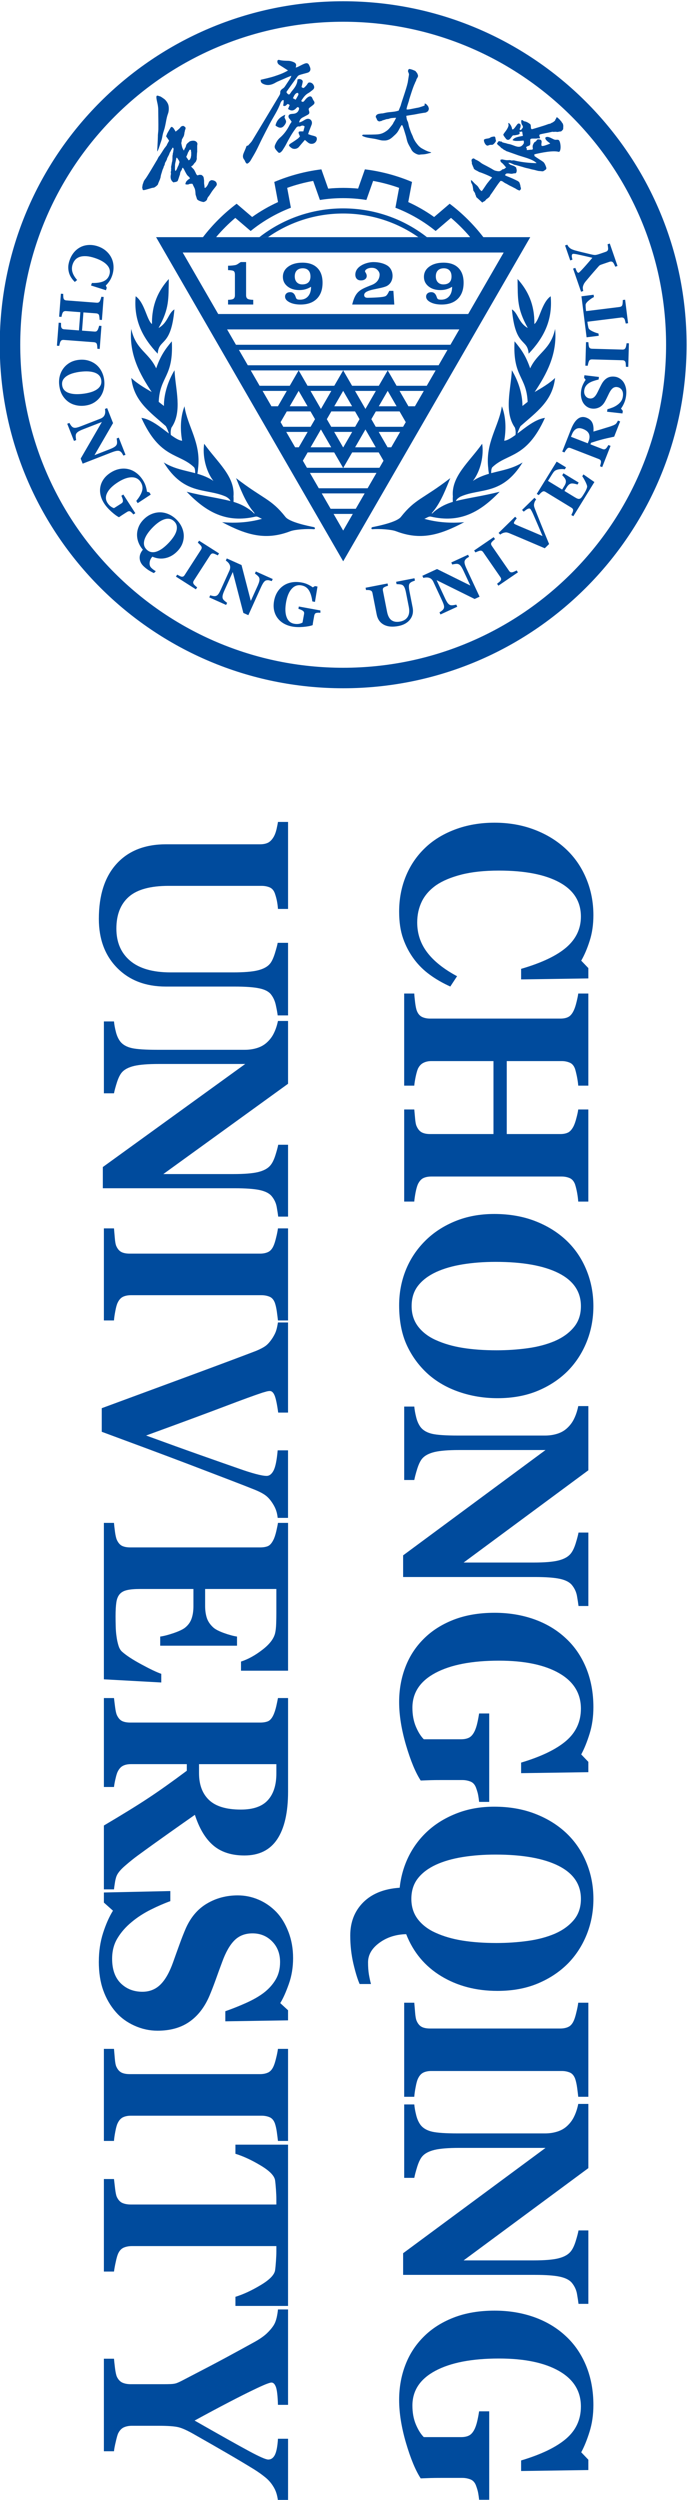 <?xml version="1.0" encoding="UTF-8" standalone="no"?>
<!-- Created with Inkscape (http://www.inkscape.org/) -->

<svg
   version="1.1"
   id="svg2"
   width="107.728"
   height="391.899"
   viewBox="0 0 107.728 391.899"
   xmlns="http://www.w3.org/2000/svg"
   xmlns:svg="http://www.w3.org/2000/svg">
  <defs
     id="defs6" />
  <g
     id="g10"
     transform="matrix(1.333,0,0,-1.333,-152.853,781.867)">
    <path
       d="m 147.334,467.131 c -0.031,0.268 -0.099,0.654 -0.208,1.159 -0.104,0.509 -0.292,0.933 -0.552,1.272 -0.255,0.353 -0.714,0.603 -1.375,0.744 -0.656,0.146 -1.652,0.217 -2.97,0.217 h -8.05 c -2.371,0 -4.273,0.725 -5.716,2.181 -1.443,1.456 -2.167,3.383 -2.167,5.776 0,2.794 0.698,4.956 2.089,6.482 1.391,1.531 3.334,2.294 5.825,2.294 h 11.067 c 0.354,0 0.662,0.061 0.917,0.184 0.25,0.127 0.479,0.362 0.683,0.711 0.135,0.24 0.24,0.532 0.323,0.881 0.078,0.349 0.136,0.631 0.167,0.853 h 1.188 v -10.233 h -1.188 c -0.021,0.297 -0.057,0.594 -0.115,0.9 -0.057,0.306 -0.141,0.613 -0.25,0.928 -0.125,0.349 -0.329,0.585 -0.61,0.707 -0.286,0.118 -0.605,0.179 -0.964,0.179 h -10.921 c -2.146,0 -3.71,-0.429 -4.684,-1.286 -0.974,-0.862 -1.464,-2.106 -1.464,-3.741 0,-1.606 0.537,-2.864 1.615,-3.778 1.078,-0.914 2.668,-1.371 4.762,-1.371 h 7.336 c 1.303,0 2.277,0.08 2.923,0.24 0.646,0.16 1.11,0.41 1.397,0.739 0.219,0.24 0.422,0.655 0.61,1.249 0.182,0.594 0.292,1.008 0.333,1.249 h 1.219 v -8.537 z"
       style="fill:#004b9d;fill-opacity:1;fill-rule:nonzero;stroke:none"
       id="path174" />
    <path
       d="m 147.397,443.468 c -0.031,0.259 -0.089,0.626 -0.172,1.102 -0.078,0.476 -0.276,0.909 -0.594,1.296 -0.276,0.339 -0.745,0.579 -1.417,0.726 -0.667,0.141 -1.647,0.212 -2.944,0.212 h -15.506 v 2.493 l 16.752,12.122 h -10.171 c -1.261,0 -2.22,-0.075 -2.876,-0.226 -0.657,-0.156 -1.141,-0.401 -1.443,-0.74 -0.224,-0.25 -0.422,-0.645 -0.599,-1.187 -0.172,-0.542 -0.287,-0.975 -0.349,-1.296 h -1.188 v 8.452 h 1.188 c 0.031,-0.358 0.104,-0.768 0.224,-1.234 0.115,-0.462 0.297,-0.853 0.542,-1.164 0.297,-0.358 0.74,-0.603 1.339,-0.74 0.594,-0.132 1.595,-0.198 3.006,-0.198 h 10.275 c 0.51,0 0.995,0.07 1.448,0.212 0.453,0.141 0.844,0.363 1.167,0.664 0.349,0.32 0.62,0.683 0.818,1.103 0.203,0.414 0.36,0.885 0.469,1.413 h 1.188 v -7.387 l -14.673,-10.619 h 8.227 c 1.308,0 2.282,0.08 2.918,0.235 0.641,0.156 1.115,0.405 1.417,0.749 0.24,0.269 0.438,0.664 0.61,1.192 0.167,0.523 0.281,0.947 0.344,1.272 h 1.157 v -8.452 z"
       style="fill:#004b9d;fill-opacity:1;fill-rule:nonzero;stroke:none"
       id="path176" />
    <path
       d="m 126.889,431.258 v 10.826 h 1.188 c 0.021,-0.249 0.052,-0.612 0.094,-1.093 0.037,-0.481 0.099,-0.811 0.182,-0.994 0.151,-0.339 0.354,-0.57 0.605,-0.698 0.245,-0.122 0.568,-0.183 0.953,-0.183 h 15.36 c 0.349,0 0.657,0.061 0.917,0.179 0.266,0.118 0.479,0.353 0.641,0.702 0.104,0.217 0.209,0.542 0.313,0.975 0.11,0.429 0.182,0.801 0.224,1.112 h 1.188 v -10.826 h -1.188 c -0.031,0.273 -0.073,0.617 -0.13,1.032 -0.057,0.41 -0.136,0.759 -0.234,1.041 -0.136,0.358 -0.339,0.598 -0.62,0.716 -0.282,0.118 -0.6,0.179 -0.954,0.179 h -15.35 c -0.365,0 -0.677,-0.061 -0.938,-0.184 -0.261,-0.127 -0.474,-0.363 -0.636,-0.712 -0.094,-0.189 -0.183,-0.509 -0.266,-0.952 -0.088,-0.448 -0.141,-0.82 -0.162,-1.121 z"
       style="fill:#004b9d;fill-opacity:1;fill-rule:nonzero;stroke:none"
       id="path178" />
    <path
       d="m 147.334,408.038 c -0.031,0.302 -0.089,0.594 -0.182,0.867 -0.094,0.278 -0.234,0.56 -0.427,0.857 -0.255,0.396 -0.526,0.702 -0.818,0.919 -0.292,0.217 -0.693,0.429 -1.204,0.641 -0.699,0.283 -1.725,0.683 -3.075,1.201 -1.349,0.514 -2.886,1.103 -4.606,1.762 -1.547,0.589 -3.241,1.225 -5.085,1.913 -1.845,0.683 -3.61,1.338 -5.299,1.965 v 2.775 c 3.491,1.286 7.04,2.596 10.645,3.929 3.606,1.333 6.106,2.271 7.513,2.813 0.511,0.212 0.896,0.419 1.157,0.617 0.255,0.198 0.526,0.514 0.802,0.942 0.193,0.316 0.329,0.589 0.401,0.829 0.078,0.24 0.146,0.556 0.208,0.952 h 1.188 v -10.6 h -1.157 c -0.136,0.99 -0.276,1.658 -0.422,2.012 -0.146,0.349 -0.333,0.527 -0.558,0.527 -0.115,0 -0.234,-0.019 -0.359,-0.047 -0.125,-0.033 -0.297,-0.085 -0.511,-0.146 -0.896,-0.296 -2.36,-0.829 -4.392,-1.602 -2.032,-0.772 -5.132,-1.922 -9.296,-3.439 2.538,-0.928 4.679,-1.701 6.43,-2.318 1.751,-0.617 3.298,-1.164 4.643,-1.63 0.651,-0.231 1.261,-0.424 1.829,-0.575 0.563,-0.151 0.99,-0.226 1.276,-0.226 0.323,0 0.599,0.212 0.818,0.636 0.219,0.429 0.38,1.216 0.479,2.37 h 1.219 v -7.943 z"
       style="fill:#004b9d;fill-opacity:1;fill-rule:nonzero;stroke:none"
       id="path180" />
    <path
       d="m 143.02,390.066 v 1.074 c 0.823,0.268 1.662,0.726 2.506,1.381 0.85,0.65 1.344,1.3 1.501,1.941 0.068,0.278 0.115,0.664 0.13,1.154 0.016,0.49 0.021,0.9 0.021,1.22 v 2.841 h -8.379 v -2.016 c 0,-0.509 0.068,-0.971 0.198,-1.385 0.136,-0.414 0.391,-0.791 0.766,-1.131 0.234,-0.212 0.651,-0.429 1.24,-0.645 0.594,-0.212 1.11,-0.353 1.547,-0.419 v -1.074 h -9.035 v 1.074 c 0.427,0.057 0.964,0.198 1.61,0.419 0.646,0.226 1.095,0.443 1.334,0.645 0.37,0.302 0.62,0.664 0.756,1.079 0.141,0.415 0.208,0.89 0.208,1.437 v 2.016 h -6.253 c -0.656,0 -1.172,-0.043 -1.552,-0.132 -0.386,-0.085 -0.677,-0.249 -0.881,-0.49 -0.193,-0.231 -0.323,-0.546 -0.38,-0.947 -0.062,-0.4 -0.094,-0.947 -0.094,-1.639 0,-0.321 0.005,-0.707 0.016,-1.159 0.011,-0.452 0.042,-0.848 0.094,-1.188 0.047,-0.386 0.125,-0.749 0.229,-1.088 0.099,-0.334 0.25,-0.584 0.443,-0.749 0.5,-0.443 1.266,-0.942 2.293,-1.494 1.026,-0.556 1.792,-0.919 2.303,-1.093 v -1.018 l -6.753,0.372 v 18.397 h 1.188 c 0.021,-0.259 0.062,-0.608 0.12,-1.055 0.062,-0.443 0.136,-0.754 0.219,-0.942 0.161,-0.349 0.365,-0.584 0.615,-0.707 0.25,-0.118 0.568,-0.179 0.954,-0.179 h 15.288 c 0.37,0 0.672,0.052 0.912,0.151 0.24,0.104 0.453,0.349 0.646,0.735 0.125,0.24 0.234,0.579 0.339,1.013 0.099,0.433 0.167,0.763 0.198,0.985 h 1.188 v -17.384 z"
       style="fill:#004b9d;fill-opacity:1;fill-rule:nonzero;stroke:none"
       id="path182" />
    <path
       d="m 126.889,364.349 v 7.51 c 2.194,1.3 3.944,2.374 5.242,3.237 1.302,0.858 2.803,1.927 4.512,3.204 v 0.777 h -6.57 c -0.365,0 -0.672,-0.061 -0.927,-0.189 -0.255,-0.123 -0.469,-0.363 -0.641,-0.711 -0.084,-0.175 -0.167,-0.453 -0.25,-0.825 -0.089,-0.372 -0.146,-0.693 -0.177,-0.961 h -1.188 v 10.459 h 1.188 c 0.031,-0.269 0.073,-0.622 0.13,-1.06 0.057,-0.438 0.125,-0.749 0.208,-0.937 0.161,-0.349 0.365,-0.584 0.615,-0.707 0.25,-0.118 0.568,-0.179 0.954,-0.179 h 15.288 c 0.37,0 0.672,0.052 0.917,0.151 0.245,0.104 0.459,0.349 0.641,0.735 0.136,0.297 0.245,0.645 0.339,1.046 0.089,0.405 0.156,0.721 0.198,0.952 h 1.188 v -11.001 c 0,-2.459 -0.427,-4.325 -1.276,-5.602 -0.849,-1.277 -2.136,-1.913 -3.861,-1.913 -1.516,0 -2.741,0.396 -3.663,1.183 -0.922,0.787 -1.641,1.988 -2.162,3.599 -0.896,-0.626 -1.933,-1.357 -3.111,-2.191 -1.178,-0.834 -2.386,-1.701 -3.616,-2.601 -0.396,-0.287 -0.881,-0.673 -1.454,-1.168 -0.573,-0.49 -0.927,-0.923 -1.058,-1.305 -0.073,-0.212 -0.136,-0.48 -0.182,-0.806 -0.052,-0.325 -0.083,-0.561 -0.094,-0.697 z m 16.111,9.385 c 1.448,0 2.506,0.367 3.173,1.102 0.672,0.735 1.006,1.786 1.006,3.142 v 1.098 h -9.098 v -1.055 c 0,-1.361 0.391,-2.412 1.177,-3.161 0.787,-0.749 2.032,-1.126 3.741,-1.126"
       style="fill:#004b9d;fill-opacity:1;fill-rule:nonzero;stroke:none"
       id="path184" />
    <path
       d="m 126.295,355.861 c 0,1.201 0.166,2.318 0.495,3.349 0.333,1.037 0.719,1.913 1.167,2.634 l -1.068,0.952 v 1.187 l 7.816,0.17 v -1.187 c -0.74,-0.268 -1.522,-0.608 -2.345,-1.022 -0.818,-0.415 -1.553,-0.89 -2.204,-1.437 -0.683,-0.561 -1.235,-1.188 -1.657,-1.885 -0.427,-0.693 -0.641,-1.503 -0.641,-2.436 0,-1.248 0.339,-2.21 1.011,-2.879 0.677,-0.664 1.526,-0.999 2.553,-0.999 0.839,0 1.548,0.283 2.12,0.848 0.573,0.565 1.068,1.442 1.49,2.629 0.276,0.777 0.531,1.489 0.766,2.134 0.235,0.65 0.474,1.258 0.72,1.833 0.583,1.314 1.412,2.294 2.496,2.93 1.079,0.641 2.288,0.961 3.621,0.961 0.844,0 1.657,-0.165 2.438,-0.499 0.782,-0.33 1.48,-0.815 2.1,-1.451 0.583,-0.608 1.058,-1.385 1.422,-2.332 0.37,-0.947 0.552,-1.979 0.552,-3.095 0,-1.089 -0.166,-2.106 -0.505,-3.053 -0.334,-0.947 -0.667,-1.696 -1.006,-2.238 l 0.917,-0.843 v -1.187 l -7.378,-0.113 v 1.187 c 0.792,0.278 1.605,0.598 2.433,0.97 0.829,0.372 1.522,0.768 2.069,1.182 0.589,0.448 1.063,0.971 1.412,1.559 0.349,0.585 0.526,1.277 0.526,2.068 0,0.994 -0.313,1.804 -0.933,2.431 -0.62,0.631 -1.392,0.947 -2.309,0.947 -0.865,0 -1.573,-0.273 -2.121,-0.82 -0.552,-0.551 -1.037,-1.404 -1.454,-2.563 -0.255,-0.683 -0.51,-1.375 -0.761,-2.087 -0.255,-0.707 -0.5,-1.338 -0.734,-1.889 -0.573,-1.338 -1.36,-2.351 -2.366,-3.048 -1,-0.693 -2.245,-1.041 -3.736,-1.041 -0.938,0 -1.845,0.198 -2.72,0.594 -0.875,0.396 -1.605,0.928 -2.188,1.602 -0.641,0.735 -1.136,1.588 -1.48,2.554 -0.349,0.97 -0.521,2.096 -0.521,3.383"
       style="fill:#004b9d;fill-opacity:1;fill-rule:nonzero;stroke:none"
       id="path186" />
    <path
       d="m 126.889,334.765 v 10.826 h 1.188 c 0.021,-0.249 0.052,-0.612 0.094,-1.093 0.037,-0.481 0.099,-0.811 0.182,-0.994 0.151,-0.339 0.354,-0.57 0.605,-0.698 0.245,-0.122 0.568,-0.183 0.953,-0.183 h 15.36 c 0.349,0 0.657,0.061 0.917,0.179 0.266,0.118 0.479,0.353 0.641,0.702 0.104,0.217 0.209,0.542 0.313,0.975 0.11,0.429 0.182,0.801 0.224,1.112 h 1.188 v -10.826 h -1.188 c -0.031,0.273 -0.073,0.617 -0.13,1.032 -0.057,0.41 -0.136,0.759 -0.234,1.041 -0.136,0.358 -0.339,0.598 -0.62,0.716 -0.282,0.118 -0.6,0.179 -0.954,0.179 h -15.35 c -0.365,0 -0.677,-0.062 -0.938,-0.184 -0.261,-0.127 -0.474,-0.363 -0.636,-0.712 -0.094,-0.189 -0.183,-0.509 -0.266,-0.952 -0.088,-0.448 -0.141,-0.82 -0.162,-1.121 z"
       style="fill:#004b9d;fill-opacity:1;fill-rule:nonzero;stroke:none"
       id="path188" />
    <path
       d="m 142.364,315.361 v 1.074 c 0.922,0.283 1.907,0.74 2.96,1.371 1.052,0.626 1.621,1.211 1.704,1.743 0.042,0.292 0.073,0.655 0.104,1.088 0.031,0.429 0.047,0.801 0.047,1.117 v 0.645 h -16.981 c -0.365,0 -0.688,-0.061 -0.969,-0.179 -0.281,-0.118 -0.5,-0.353 -0.662,-0.702 -0.094,-0.207 -0.188,-0.537 -0.281,-0.98 -0.099,-0.448 -0.167,-0.825 -0.209,-1.136 h -1.188 v 10.883 h 1.188 c 0.031,-0.264 0.073,-0.641 0.13,-1.121 0.057,-0.48 0.125,-0.806 0.203,-0.98 0.167,-0.358 0.386,-0.598 0.656,-0.716 0.276,-0.118 0.599,-0.179 0.98,-0.179 h 17.132 v 0.645 c 0,0.316 -0.016,0.688 -0.047,1.117 -0.031,0.433 -0.063,0.796 -0.104,1.088 -0.083,0.532 -0.651,1.117 -1.704,1.743 -1.052,0.631 -2.037,1.088 -2.96,1.371 v 1.074 h 6.19 v -18.968 z"
       style="fill:#004b9d;fill-opacity:1;fill-rule:nonzero;stroke:none"
       id="path190" />
    <path
       d="m 147.366,292.476 c -0.042,0.33 -0.109,0.636 -0.198,0.909 -0.094,0.278 -0.219,0.542 -0.38,0.787 -0.245,0.395 -0.558,0.749 -0.943,1.055 -0.38,0.311 -0.808,0.612 -1.271,0.904 -0.969,0.598 -2.022,1.225 -3.158,1.885 -1.136,0.659 -2.381,1.376 -3.746,2.148 -0.865,0.504 -1.532,0.815 -1.996,0.928 -0.464,0.118 -1.266,0.174 -2.402,0.174 h -3.074 c -0.365,0 -0.683,-0.061 -0.959,-0.184 -0.276,-0.127 -0.5,-0.363 -0.672,-0.711 -0.073,-0.155 -0.167,-0.486 -0.281,-0.989 -0.12,-0.504 -0.188,-0.872 -0.209,-1.112 h -1.188 v 10.883 h 1.188 c 0.021,-0.254 0.062,-0.626 0.12,-1.107 0.062,-0.48 0.136,-0.815 0.219,-1.008 0.161,-0.339 0.375,-0.57 0.646,-0.697 0.271,-0.122 0.599,-0.184 0.985,-0.184 h 3.819 c 0.333,0 0.63,0.005 0.885,0.014 0.255,0.009 0.469,0.043 0.641,0.094 0.193,0.066 0.443,0.179 0.74,0.335 0.302,0.156 0.693,0.358 1.167,0.608 1.376,0.711 2.679,1.394 3.913,2.059 1.23,0.664 2.386,1.296 3.465,1.894 0.563,0.316 1.011,0.631 1.355,0.947 0.339,0.32 0.615,0.641 0.829,0.975 0.156,0.25 0.271,0.551 0.354,0.905 0.078,0.353 0.13,0.673 0.151,0.961 h 1.188 v -11.222 h -1.188 c -0.031,1.032 -0.109,1.724 -0.234,2.082 -0.13,0.362 -0.307,0.542 -0.531,0.542 -0.11,0 -0.334,-0.071 -0.672,-0.203 -0.334,-0.132 -0.855,-0.372 -1.558,-0.712 -0.662,-0.316 -1.568,-0.772 -2.73,-1.376 -1.162,-0.603 -2.522,-1.328 -4.08,-2.181 3.064,-1.748 5.205,-2.949 6.425,-3.604 1.214,-0.655 1.959,-0.98 2.235,-0.98 0.349,0 0.61,0.193 0.797,0.575 0.182,0.386 0.297,1.008 0.349,1.87 h 1.188 v -7.265 z"
       style="fill:#004b9d;fill-opacity:1;fill-rule:nonzero;stroke:none"
       id="path192" />
    <path
       d="m 161.621,479.339 c 0,1.464 0.255,2.836 0.771,4.117 0.516,1.276 1.261,2.388 2.241,3.336 0.958,0.934 2.141,1.666 3.553,2.2 1.412,0.534 2.965,0.804 4.653,0.804 1.683,0 3.241,-0.27 4.674,-0.814 1.427,-0.539 2.673,-1.3 3.72,-2.277 1.032,-0.963 1.829,-2.114 2.392,-3.462 0.568,-1.348 0.849,-2.788 0.849,-4.324 0,-1.107 -0.146,-2.118 -0.443,-3.033 -0.291,-0.915 -0.625,-1.685 -0.99,-2.316 l 0.839,-0.876 v -1.213 l -7.91,-0.116 v 1.242 c 2.423,0.703 4.199,1.55 5.336,2.537 1.131,0.987 1.698,2.186 1.698,3.606 0,1.767 -0.844,3.11 -2.532,4.03 -1.688,0.92 -4.059,1.382 -7.112,1.382 -1.725,0 -3.199,-0.159 -4.419,-0.472 -1.219,-0.313 -2.199,-0.727 -2.943,-1.232 -0.777,-0.544 -1.345,-1.189 -1.709,-1.931 -0.359,-0.742 -0.542,-1.56 -0.542,-2.465 0,-1.314 0.391,-2.484 1.167,-3.51 0.776,-1.03 1.949,-1.969 3.522,-2.812 l -0.797,-1.213 c -0.897,0.405 -1.699,0.867 -2.402,1.382 -0.709,0.515 -1.318,1.112 -1.829,1.791 -0.558,0.742 -0.996,1.56 -1.313,2.461 -0.318,0.895 -0.474,1.954 -0.474,3.177"
       style="fill:#004b9d;fill-opacity:1;fill-rule:nonzero;stroke:none"
       id="path194" />
    <path
       d="m 162.215,445.236 v 10.832 h 1.188 c 0.021,-0.236 0.052,-0.583 0.094,-1.035 0.037,-0.453 0.099,-0.766 0.182,-0.934 0.151,-0.347 0.354,-0.588 0.605,-0.722 0.25,-0.13 0.568,-0.198 0.953,-0.198 h 7.482 v 8.58 h -7.31 c -0.349,0 -0.662,-0.067 -0.933,-0.207 -0.276,-0.135 -0.49,-0.37 -0.646,-0.698 -0.078,-0.183 -0.167,-0.486 -0.261,-0.919 -0.089,-0.438 -0.146,-0.79 -0.167,-1.064 h -1.188 v 10.832 h 1.188 c 0.011,-0.236 0.042,-0.583 0.099,-1.04 0.057,-0.457 0.125,-0.794 0.209,-1.001 0.13,-0.337 0.333,-0.573 0.599,-0.708 0.271,-0.13 0.589,-0.197 0.959,-0.197 h 15.329 c 0.359,0 0.656,0.058 0.901,0.178 0.245,0.116 0.459,0.361 0.641,0.727 0.136,0.274 0.255,0.635 0.359,1.078 0.109,0.443 0.172,0.766 0.193,0.963 h 1.188 V 458.871 h -1.188 c -0.021,0.293 -0.073,0.64 -0.151,1.049 -0.083,0.404 -0.162,0.718 -0.23,0.934 -0.135,0.366 -0.344,0.612 -0.636,0.727 -0.286,0.12 -0.594,0.178 -0.922,0.178 h -6.471 v -8.58 h 6.32 c 0.354,0 0.656,0.063 0.901,0.183 0.24,0.125 0.453,0.371 0.641,0.737 0.12,0.245 0.234,0.573 0.338,0.987 0.11,0.409 0.177,0.736 0.209,0.982 h 1.188 v -10.832 h -1.188 c -0.021,0.303 -0.062,0.64 -0.13,1.02 -0.068,0.376 -0.151,0.717 -0.25,1.021 -0.135,0.356 -0.344,0.597 -0.625,0.722 -0.287,0.12 -0.599,0.183 -0.933,0.183 h -15.35 c -0.365,0 -0.677,-0.063 -0.933,-0.183 -0.255,-0.125 -0.469,-0.366 -0.641,-0.722 -0.099,-0.227 -0.193,-0.559 -0.276,-0.987 -0.078,-0.429 -0.13,-0.78 -0.151,-1.054 z"
       style="fill:#004b9d;fill-opacity:1;fill-rule:nonzero;stroke:none"
       id="path196" />
    <path
       d="m 181.468,425.326 c -0.98,-0.982 -2.157,-1.767 -3.543,-2.345 -1.386,-0.578 -2.96,-0.867 -4.731,-0.867 -1.578,0 -3.079,0.245 -4.502,0.732 -1.428,0.491 -2.652,1.194 -3.684,2.114 -1.068,0.968 -1.897,2.108 -2.496,3.413 -0.594,1.305 -0.891,2.86 -0.891,4.665 0,1.459 0.26,2.836 0.776,4.131 0.521,1.295 1.276,2.436 2.261,3.423 0.969,0.977 2.142,1.753 3.527,2.326 1.386,0.573 2.923,0.862 4.627,0.862 1.766,0 3.376,-0.279 4.815,-0.838 1.438,-0.558 2.673,-1.329 3.699,-2.306 1.011,-0.967 1.787,-2.118 2.329,-3.447 0.547,-1.329 0.818,-2.744 0.818,-4.251 0,-1.492 -0.266,-2.893 -0.792,-4.203 -0.531,-1.315 -1.271,-2.446 -2.214,-3.409 z m -15.517,3.62 c 0.933,-0.423 1.98,-0.727 3.158,-0.915 1.172,-0.188 2.496,-0.284 3.976,-0.284 1.256,0 2.48,0.082 3.668,0.246 1.188,0.164 2.246,0.448 3.173,0.842 0.933,0.405 1.678,0.939 2.235,1.608 0.563,0.669 0.844,1.497 0.844,2.494 0,1.704 -0.876,2.999 -2.626,3.885 -1.751,0.881 -4.221,1.324 -7.415,1.324 -1.36,0 -2.637,-0.096 -3.845,-0.289 -1.203,-0.193 -2.251,-0.496 -3.152,-0.91 -0.907,-0.423 -1.615,-0.958 -2.121,-1.608 -0.506,-0.65 -0.755,-1.449 -0.755,-2.403 0,-0.929 0.255,-1.728 0.766,-2.398 0.511,-0.664 1.209,-1.199 2.095,-1.594"
       style="fill:#004b9d;fill-opacity:1;fill-rule:nonzero;stroke:none"
       id="path198" />
    <path
       d="m 182.723,397.675 c -0.031,0.265 -0.088,0.64 -0.172,1.127 -0.078,0.486 -0.276,0.929 -0.594,1.324 -0.276,0.346 -0.745,0.592 -1.417,0.741 -0.667,0.145 -1.646,0.217 -2.944,0.217 h -15.506 v 2.547 l 16.752,12.387 h -10.171 c -1.261,0 -2.22,-0.077 -2.876,-0.231 -0.656,-0.159 -1.141,-0.409 -1.443,-0.756 -0.224,-0.255 -0.422,-0.66 -0.599,-1.214 -0.172,-0.554 -0.287,-0.996 -0.349,-1.324 h -1.188 v 8.637 h 1.188 c 0.031,-0.366 0.104,-0.785 0.224,-1.262 0.115,-0.472 0.297,-0.871 0.542,-1.189 0.297,-0.366 0.74,-0.616 1.339,-0.756 0.594,-0.135 1.595,-0.202 3.006,-0.202 h 10.275 c 0.51,0 0.995,0.072 1.449,0.216 0.453,0.144 0.844,0.371 1.167,0.679 0.349,0.327 0.62,0.698 0.818,1.127 0.203,0.423 0.36,0.905 0.469,1.444 h 1.188 v -7.549 l -14.673,-10.852 h 8.227 c 1.308,0 2.282,0.082 2.918,0.241 0.641,0.159 1.115,0.414 1.417,0.766 0.24,0.274 0.438,0.679 0.61,1.218 0.167,0.535 0.281,0.968 0.344,1.3 h 1.157 v -8.637 z"
       style="fill:#004b9d;fill-opacity:1;fill-rule:nonzero;stroke:none"
       id="path200" />
    <path
       d="m 171.031,374.636 c -0.031,0.293 -0.068,0.548 -0.109,0.775 -0.037,0.226 -0.12,0.51 -0.24,0.848 -0.135,0.39 -0.354,0.64 -0.656,0.765 -0.307,0.12 -0.631,0.183 -0.964,0.183 h -2.522 c -0.511,0 -0.917,-0.005 -1.23,-0.015 -0.313,-0.01 -0.693,-0.024 -1.151,-0.043 -0.615,0.939 -1.188,2.33 -1.73,4.164 -0.537,1.839 -0.808,3.525 -0.808,5.065 0,1.449 0.239,2.807 0.719,4.073 0.479,1.271 1.193,2.383 2.151,3.341 0.948,0.958 2.126,1.714 3.528,2.263 1.407,0.549 3.017,0.823 4.83,0.823 1.688,0 3.251,-0.26 4.69,-0.775 1.438,-0.52 2.673,-1.266 3.71,-2.243 1.032,-0.958 1.824,-2.128 2.386,-3.505 0.558,-1.377 0.839,-2.903 0.839,-4.579 0,-1.136 -0.151,-2.191 -0.458,-3.159 -0.302,-0.967 -0.63,-1.767 -0.975,-2.397 l 0.839,-0.876 v -1.213 l -7.91,-0.115 v 1.242 c 2.381,0.713 4.148,1.57 5.304,2.566 1.151,0.992 1.73,2.253 1.73,3.775 0,1.8 -0.855,3.192 -2.564,4.174 -1.714,0.982 -4.069,1.473 -7.071,1.473 -3.189,0 -5.679,-0.481 -7.482,-1.444 -1.803,-0.963 -2.704,-2.325 -2.704,-4.092 0,-0.828 0.136,-1.565 0.401,-2.205 0.271,-0.645 0.583,-1.146 0.938,-1.502 h 4.393 c 0.365,0 0.672,0.063 0.917,0.183 0.25,0.125 0.469,0.366 0.651,0.732 0.141,0.284 0.255,0.635 0.349,1.059 0.094,0.424 0.156,0.775 0.198,1.059 h 1.188 v -10.399 z"
       style="fill:#004b9d;fill-opacity:1;fill-rule:nonzero;stroke:none"
       id="path202" />
    <path
       d="m 181.468,355.621 c -0.98,-0.982 -2.163,-1.767 -3.548,-2.345 -1.381,-0.578 -2.959,-0.867 -4.731,-0.867 -2.517,0 -4.726,0.582 -6.633,1.743 -1.902,1.16 -3.272,2.802 -4.106,4.93 -1.214,-0.029 -2.266,-0.366 -3.152,-1.016 -0.891,-0.65 -1.334,-1.42 -1.334,-2.306 0,-0.544 0.036,-1.026 0.104,-1.435 0.073,-0.409 0.151,-0.78 0.24,-1.107 h -1.334 c -0.239,0.534 -0.484,1.333 -0.734,2.388 -0.245,1.054 -0.37,2.157 -0.37,3.317 0,1.579 0.511,2.884 1.532,3.905 1.026,1.02 2.454,1.593 4.283,1.714 0.141,1.329 0.5,2.566 1.068,3.712 0.573,1.146 1.339,2.157 2.308,3.028 0.959,0.857 2.095,1.536 3.408,2.037 1.313,0.505 2.757,0.756 4.335,0.756 1.772,0 3.382,-0.279 4.819,-0.838 1.443,-0.558 2.679,-1.329 3.705,-2.306 1.011,-0.968 1.787,-2.118 2.329,-3.447 0.547,-1.329 0.818,-2.744 0.818,-4.251 0,-1.492 -0.266,-2.893 -0.792,-4.203 -0.531,-1.314 -1.271,-2.446 -2.214,-3.409 z m -15.543,3.62 c 0.932,-0.423 1.985,-0.727 3.158,-0.915 1.177,-0.188 2.506,-0.284 3.986,-0.284 1.261,0 2.486,0.082 3.674,0.246 1.193,0.164 2.251,0.448 3.183,0.842 0.927,0.405 1.672,0.939 2.235,1.608 0.563,0.669 0.844,1.497 0.844,2.494 0,1.704 -0.876,2.999 -2.631,3.885 -1.751,0.881 -4.226,1.324 -7.425,1.324 -1.36,0 -2.642,-0.096 -3.85,-0.289 -1.204,-0.193 -2.256,-0.496 -3.158,-0.91 -0.906,-0.423 -1.615,-0.958 -2.121,-1.608 -0.505,-0.65 -0.761,-1.449 -0.761,-2.403 0,-0.929 0.255,-1.728 0.766,-2.397 0.511,-0.664 1.214,-1.199 2.1,-1.594"
       style="fill:#004b9d;fill-opacity:1;fill-rule:nonzero;stroke:none"
       id="path204" />
    <path
       d="m 162.215,339.957 v 11.064 h 1.188 c 0.021,-0.255 0.052,-0.626 0.094,-1.117 0.037,-0.491 0.099,-0.828 0.182,-1.016 0.151,-0.347 0.354,-0.583 0.605,-0.713 0.245,-0.125 0.568,-0.188 0.953,-0.188 h 15.361 c 0.349,0 0.656,0.062 0.917,0.183 0.266,0.12 0.479,0.361 0.641,0.718 0.104,0.221 0.208,0.553 0.312,0.996 0.11,0.438 0.183,0.819 0.224,1.136 h 1.188 v -11.064 h -1.188 c -0.032,0.28 -0.073,0.631 -0.13,1.054 -0.057,0.419 -0.136,0.775 -0.234,1.064 -0.136,0.366 -0.339,0.611 -0.62,0.732 -0.281,0.12 -0.599,0.183 -0.954,0.183 h -15.35 c -0.365,0 -0.677,-0.063 -0.938,-0.188 -0.261,-0.13 -0.474,-0.371 -0.636,-0.727 -0.094,-0.193 -0.182,-0.52 -0.266,-0.973 -0.089,-0.458 -0.141,-0.838 -0.162,-1.146 z"
       style="fill:#004b9d;fill-opacity:1;fill-rule:nonzero;stroke:none"
       id="path206" />
    <path
       d="m 182.723,315.604 c -0.031,0.264 -0.088,0.64 -0.172,1.127 -0.078,0.486 -0.276,0.929 -0.594,1.324 -0.276,0.346 -0.745,0.592 -1.417,0.741 -0.667,0.144 -1.646,0.216 -2.944,0.216 h -15.506 v 2.547 l 16.752,12.387 h -10.171 c -1.261,0 -2.22,-0.077 -2.876,-0.231 -0.656,-0.159 -1.141,-0.409 -1.443,-0.756 -0.224,-0.255 -0.422,-0.66 -0.599,-1.214 -0.172,-0.554 -0.287,-0.996 -0.349,-1.324 h -1.188 v 8.637 h 1.188 c 0.031,-0.366 0.104,-0.785 0.224,-1.261 0.115,-0.472 0.297,-0.871 0.542,-1.189 0.297,-0.366 0.74,-0.616 1.339,-0.756 0.594,-0.135 1.595,-0.202 3.006,-0.202 h 10.275 c 0.51,0 0.995,0.072 1.449,0.217 0.453,0.144 0.844,0.371 1.167,0.679 0.349,0.327 0.62,0.699 0.818,1.127 0.203,0.423 0.36,0.905 0.469,1.444 h 1.188 v -7.549 l -14.673,-10.852 h 8.227 c 1.308,0 2.282,0.082 2.918,0.241 0.641,0.159 1.115,0.414 1.417,0.766 0.24,0.274 0.438,0.679 0.61,1.218 0.167,0.535 0.281,0.968 0.344,1.3 h 1.157 v -8.637 z"
       style="fill:#004b9d;fill-opacity:1;fill-rule:nonzero;stroke:none"
       id="path208" />
    <path
       d="m 171.031,292.565 c -0.031,0.293 -0.068,0.548 -0.109,0.775 -0.037,0.226 -0.12,0.51 -0.24,0.848 -0.135,0.39 -0.354,0.64 -0.656,0.765 -0.307,0.12 -0.631,0.183 -0.964,0.183 h -2.522 c -0.511,0 -0.917,-0.005 -1.23,-0.014 -0.313,-0.01 -0.693,-0.024 -1.151,-0.043 -0.615,0.939 -1.188,2.33 -1.73,4.164 -0.537,1.839 -0.808,3.525 -0.808,5.065 0,1.449 0.239,2.807 0.719,4.073 0.479,1.271 1.193,2.383 2.151,3.341 0.948,0.958 2.126,1.714 3.528,2.263 1.407,0.549 3.017,0.823 4.83,0.823 1.688,0 3.251,-0.26 4.69,-0.775 1.438,-0.52 2.673,-1.266 3.71,-2.243 1.032,-0.958 1.824,-2.128 2.386,-3.505 0.558,-1.377 0.839,-2.903 0.839,-4.579 0,-1.136 -0.151,-2.191 -0.458,-3.159 -0.302,-0.968 -0.63,-1.767 -0.975,-2.397 l 0.839,-0.876 v -1.213 l -7.91,-0.115 v 1.242 c 2.381,0.713 4.148,1.569 5.304,2.566 1.151,0.992 1.73,2.253 1.73,3.775 0,1.801 -0.855,3.192 -2.564,4.174 -1.714,0.982 -4.069,1.473 -7.071,1.473 -3.189,0 -5.679,-0.481 -7.482,-1.444 -1.803,-0.963 -2.704,-2.325 -2.704,-4.092 0,-0.828 0.136,-1.565 0.401,-2.205 0.271,-0.645 0.583,-1.146 0.938,-1.502 h 4.393 c 0.365,0 0.672,0.063 0.917,0.183 0.25,0.125 0.469,0.366 0.651,0.732 0.141,0.284 0.255,0.635 0.349,1.059 0.094,0.424 0.156,0.775 0.198,1.059 h 1.188 v -10.399 z"
       style="fill:#004b9d;fill-opacity:1;fill-rule:nonzero;stroke:none"
       id="path210" />
    <path
       d="m 153.281,564.365 c 1.168,0.113 2.345,0.114 3.513,0.002 l 0.8,2.265 0.036,-0.005 c 1.882,-0.234 3.725,-0.73 5.474,-1.463 l 0.033,-0.014 -0.441,-2.369 c 1.066,-0.487 2.086,-1.076 3.042,-1.756 l 1.827,1.562 0.029,-0.021 c 1.475,-1.116 2.794,-2.431 3.923,-3.896 l 0.031,-0.04 h -1.637 l 0.049,0.056 c -0.684,0.804 -1.433,1.553 -2.237,2.237 l -1.807,-1.544 -0.029,0.024 c -1.405,1.136 -2.984,2.046 -4.668,2.7 l -0.035,0.013 0.434,2.338 c -0.994,0.355 -2.017,0.628 -3.056,0.817 l -0.793,-2.243 -0.037,0.006 c -0.891,0.143 -1.794,0.21 -2.697,0.21 -0.902,0 -1.805,-0.067 -2.697,-0.21 l -0.036,-0.006 -0.793,2.243 c -1.039,-0.189 -2.062,-0.462 -3.056,-0.817 l 0.434,-2.338 -0.035,-0.013 c -1.684,-0.654 -3.263,-1.563 -4.668,-2.7 l -0.029,-0.024 -1.806,1.544 c -0.804,-0.684 -1.553,-1.433 -2.237,-2.237 l 0.049,-0.057 h -1.637 l 0.031,0.04 c 1.128,1.465 2.447,2.78 3.922,3.896 l 0.029,0.021 1.824,-1.56 c 0.956,0.681 1.976,1.269 3.044,1.755 l -0.441,2.368 0.033,0.014 c 1.749,0.733 3.592,1.229 5.474,1.463 l 0.035,0.005 0.802,-2.267 z"
       style="fill:#004b9d;fill-opacity:1;fill-rule:evenodd;stroke:none"
       id="path212" />
    <path
       d="m 155.037,562.04 c 3.716,0 7.136,-1.264 9.855,-3.385 h -1.014 c -2.504,1.753 -5.552,2.782 -8.841,2.782 -3.288,0 -6.336,-1.029 -8.84,-2.782 h -1.014 c 2.719,2.121 6.139,3.385 9.855,3.385"
       style="fill:#004b9d;fill-opacity:1;fill-rule:evenodd;stroke:none"
       id="path214" />
    <path
       d="m 175.552,553.735 c 1.215,-1.355 2.009,-2.976 1.978,-5.3 0.62,0.484 0.847,2.511 1.919,3.273 0.257,-2.874 -0.854,-4.927 -2.594,-6.759 -0.121,1.841 -1.565,0.691 -1.965,5.21 0.728,-0.423 0.751,-1.561 1.865,-2.186 -1.288,2.323 -1.162,3.412 -1.203,5.762 z m -3.447,-22.27 c 0.019,-0.252 0.055,-0.499 0.08,-0.637 -0.649,-0.189 -1.282,-0.432 -1.883,-0.839 0.935,1.21 1.296,3.054 1.086,4.372 -1.532,-2.162 -3.655,-3.837 -3.447,-6.203 -0.018,-0.147 -0.014,-0.421 -0.005,-0.633 -0.75,-0.224 -1.46,-0.558 -2.147,-1.107 -0.128,-0.103 -0.292,-0.307 -0.322,-0.263 -0.031,0.044 0.15,0.23 0.261,0.371 0.871,1.11 1.425,2.616 1.912,3.793 -3.249,-2.503 -4.107,-2.404 -5.813,-4.566 -0.485,-0.615 -2.642,-1.057 -3.342,-1.197 -0.167,-0.033 -0.166,-0.262 -0.006,-0.248 0.796,0.069 2.224,-0.026 2.771,-0.235 2.841,-1.089 5.061,-0.514 8.028,1.064 -1.562,-0.136 -3.126,-0.042 -4.693,0.393 0.258,0.086 0.504,0.32 0.775,0.258 3.397,-0.781 5.757,0.49 8.086,2.927 -2.021,-0.514 -3.585,-0.698 -5.146,-1.091 l 0.003,0.008 c 0.099,0.299 0.569,0.524 0.57,0.525 2.322,1.013 4.875,0.113 7.273,4.007 -1.211,-0.755 -2.458,-0.929 -3.695,-1.264 0.003,0.193 -0.018,0.436 0.115,0.678 1.77,1.722 4.015,0.976 6.209,5.827 -1.126,-0.157 -2.265,-1.114 -3.236,-1.84 0.068,0.248 0.199,0.575 0.359,0.864 1.911,1.691 3.773,2.957 4.066,5.672 -0.605,-0.608 -1.636,-1.216 -2.401,-1.658 1.371,2.056 2.686,4.421 2.408,7.423 -0.539,-2.47 -2.058,-2.752 -2.935,-4.637 -0.495,1.446 -1.051,2.245 -1.839,3.179 -0.223,-4.233 1.403,-4.073 1.542,-7.122 l -0.611,-0.482 c 0.001,1.47 -0.51,2.974 -1.248,4.201 -0.104,-2.218 -0.957,-4.872 0.363,-6.753 0.112,-0.377 0.098,-0.673 0.065,-0.859 -0.511,-0.371 -0.963,-0.652 -1.323,-0.68 0.225,1.291 0.223,2.75 -0.279,4.055 -0.348,-2.373 -1.971,-4.28 -1.599,-7.303"
       style="fill:#004b9d;fill-opacity:1;fill-rule:evenodd;stroke:none"
       id="path216" />
    <path
       d="m 134.524,553.735 c -1.215,-1.355 -2.009,-2.976 -1.978,-5.3 -0.62,0.484 -0.847,2.511 -1.919,3.273 -0.257,-2.874 0.854,-4.927 2.594,-6.759 0.121,1.841 1.565,0.691 1.965,5.21 -0.728,-0.423 -0.75,-1.561 -1.865,-2.186 1.288,2.323 1.162,3.412 1.203,5.762 z m 3.446,-22.27 c -0.019,-0.252 -0.055,-0.499 -0.08,-0.637 0.649,-0.189 1.282,-0.432 1.883,-0.839 -0.935,1.21 -1.296,3.054 -1.086,4.372 1.531,-2.162 3.654,-3.837 3.447,-6.203 0.019,-0.147 0.014,-0.421 0.006,-0.633 0.749,-0.224 1.46,-0.558 2.147,-1.107 0.129,-0.103 0.292,-0.307 0.322,-0.263 0.03,0.044 -0.15,0.23 -0.261,0.371 -0.871,1.11 -1.425,2.616 -1.912,3.793 3.249,-2.503 4.107,-2.404 5.813,-4.566 0.485,-0.615 2.642,-1.057 3.342,-1.197 0.167,-0.033 0.166,-0.262 0.006,-0.248 -0.796,0.069 -2.224,-0.026 -2.771,-0.235 -2.841,-1.089 -5.061,-0.514 -8.028,1.064 1.562,-0.136 3.126,-0.042 4.693,0.393 -0.258,0.086 -0.504,0.32 -0.775,0.258 -3.397,-0.781 -5.757,0.49 -8.086,2.927 2.021,-0.514 3.585,-0.698 5.146,-1.091 l -0.002,0.008 c -0.099,0.299 -0.569,0.524 -0.57,0.525 -2.322,1.013 -4.875,0.113 -7.273,4.007 1.211,-0.755 2.458,-0.929 3.695,-1.264 -0.003,0.193 0.018,0.436 -0.115,0.678 -1.77,1.722 -4.015,0.976 -6.209,5.827 1.126,-0.157 2.265,-1.114 3.236,-1.84 -0.068,0.248 -0.199,0.575 -0.359,0.864 -1.91,1.691 -3.773,2.957 -4.066,5.672 0.605,-0.608 1.636,-1.216 2.401,-1.658 -1.371,2.056 -2.686,4.421 -2.408,7.423 0.539,-2.47 2.058,-2.752 2.935,-4.637 0.495,1.446 1.051,2.245 1.839,3.179 0.223,-4.233 -1.403,-4.073 -1.542,-7.122 l 0.612,-0.482 c -0.002,1.47 0.51,2.974 1.247,4.201 0.104,-2.218 0.957,-4.872 -0.363,-6.753 -0.112,-0.377 -0.098,-0.673 -0.066,-0.859 0.511,-0.371 0.963,-0.652 1.323,-0.68 -0.225,1.291 -0.223,2.75 0.28,4.055 0.348,-2.373 1.971,-4.28 1.599,-7.303"
       style="fill:#004b9d;fill-opacity:1;fill-rule:evenodd;stroke:none"
       id="path218" />
    <path
       d="m 155.04,524.149 1.131,1.959 h -2.262 z m 22.006,34.506 -22.006,-38.122 -22.01,38.122 c 14.672,0 29.344,0 44.016,0 z m -22.022,-27.122 -1.044,1.808 h -3.12 l -0.564,-0.976 0.48,-0.832 z m -1.392,2.411 -1.212,2.099 -1.212,-2.099 z m -3.816,0 1.044,1.808 h -2.519 l 1.044,-1.808 z m 1.392,2.411 0.516,0.894 -0.528,0.914 h -2.79 l -0.729,-1.262 0.316,-0.547 z m -0.36,2.411 -1.044,1.808 h -0.006 l -1.044,-1.808 z m -3.486,0 1.044,1.808 h -2.849 l 1.044,-1.808 v 0 z m 1.392,2.411 1.044,1.808 h -5.633 l 1.044,-1.808 z m 1.05,1.808 1.044,-1.808 h 3.144 l 1.044,1.808 z m 1.392,-2.411 1.224,-2.12 1.224,2.12 z m 3.846,2.411 1.044,-1.808 h 3.144 l 1.044,1.808 z m 1.392,-2.411 1.224,-2.12 1.224,2.12 z m 3.845,2.411 1.044,-1.808 h 3.547 l 1.044,1.808 z m 1.392,-2.411 1.044,-1.808 v 0 h 0.764 l 1.044,1.808 z m 0.73,-3.675 -0.73,1.264 h -2.79 l -0.528,-0.914 0.516,-0.894 h 3.217 z m -1.078,1.867 -1.044,1.808 h -0.006 l -1.044,-1.808 h 2.094 z m -2.106,-3.014 1.044,-1.808 h 0.433 l 1.044,1.808 z m 0.565,-3.389 -0.565,0.978 h -3.12 l -1.044,-1.808 h 4.249 z m -0.913,1.581 -1.212,2.099 -1.212,-2.099 z m -5.753,3.305 0.516,-0.894 h 2.813 l 0.516,0.894 -0.528,0.914 h -2.79 z m 0.864,-1.496 1.044,-1.808 h 0.03 l 1.044,1.808 z m 2.106,3.014 -1.044,1.808 h -0.006 l -1.044,-1.808 h 2.094 z m -19.923,18.082 h 37.756 l -4.176,-7.232 h -29.405 z m 5.22,-9.041 h 27.317 l -1.044,-1.808 h -25.229 z m 15.137,-21.095 1.044,1.808 h -5.046 l 1.044,-1.808 z m 1.392,2.411 1.044,1.808 h -7.83 l 1.044,-1.808 z m 8.351,14.465 h -22.444 l -1.044,1.808 h 24.532 z"
       style="fill:#004b9d;fill-opacity:1;fill-rule:evenodd;stroke:none"
       id="path220" />
    <path
       d="m 155.037,586.4 c 22.311,0 40.398,-18.087 40.398,-40.398 0,-22.311 -18.087,-40.398 -40.398,-40.398 -22.311,0 -40.398,18.087 -40.398,40.398 0,22.311 18.087,40.398 40.398,40.398 z m 0,-2.411 c -20.981,0 -37.987,-17.006 -37.987,-37.987 0,-20.981 17.006,-37.987 37.987,-37.987 20.981,0 37.987,17.006 37.987,37.987 0,20.981 -17.006,37.987 -37.987,37.987"
       style="fill:#004b9d;fill-opacity:1;fill-rule:evenodd;stroke:none"
       id="path222" />
    <path
       d="m 162.797,574.772 c -0.125,-0.424 -0.251,-0.723 -0.305,-1.062 -0.021,-0.134 0.862,0.089 0.948,0.099 0.01,10e-4 0.02,0.002 0.029,0.003 0.013,0.003 0.025,0.006 0.038,0.01 0.158,0.038 0.328,0.053 0.488,0.098 l 0.407,0.133 0.072,0.029 0.081,0.026 c 0.026,0.011 0.065,0.035 0.067,0.065 0.002,0.03 -10e-4,0.061 0.001,0.087 0.003,0.026 -0.032,0.036 -0.001,0.053 0.028,0.006 -0.036,0.075 0.052,0.055 l 0.063,-0.029 0.052,-0.028 c 0.044,-0.028 0.086,-0.08 0.122,-0.119 0.06,-0.066 0.109,-0.123 0.14,-0.194 0.025,-0.055 0.066,-0.205 0.069,-0.263 l -0.007,-0.003 -0.003,-0.036 c 0.004,-0.009 -0.055,-0.15 -0.06,-0.153 -5e-4,-0.029 -0.014,-0.074 -0.045,-0.086 l 0.002,-0.005 c -0.038,-0.032 -0.056,-0.019 -0.104,-0.04 -0.02,-0.074 -0.234,-0.128 -0.293,-0.124 -0.004,0.01 -0.344,-0.056 -0.65,-0.103 -0.445,-0.097 -0.906,-0.162 -1.163,-0.202 l -0.026,-0.011 -0.012,0.004 c -0.039,-0.006 -0.073,-0.011 -0.099,-0.016 -0.07,-0.013 -0.217,-0.015 -0.197,-0.083 0.044,-0.154 0.005,-0.319 0.182,-0.651 0.052,-0.096 0.106,-0.466 0.148,-0.599 0.051,-0.159 0.154,-0.46 0.21,-0.612 0.049,-0.13 0.143,-0.315 0.202,-0.451 0.043,-0.1 0.073,-0.209 0.12,-0.305 0.129,-0.263 0.224,-0.415 0.381,-0.615 0.052,-0.066 0.146,-0.189 0.202,-0.245 0.055,-0.056 0.137,-0.126 0.194,-0.174 0.131,-0.108 0.296,-0.187 0.427,-0.258 0.235,-0.128 0.427,-0.211 0.585,-0.26 0.077,-0.023 0.172,-0.045 0.216,-0.061 0.112,-0.042 0.068,-0.066 -0.167,-0.118 -0.144,-0.032 -0.38,-0.115 -0.709,-0.135 -0.114,-0.007 -0.273,-0.009 -0.409,-0.034 -0.162,-0.031 -0.378,0.062 -0.524,0.148 -0.163,0.096 -0.261,0.155 -0.394,0.335 -0.059,0.08 -0.108,0.207 -0.16,0.294 -0.177,0.298 -0.321,0.554 -0.388,0.788 -0.068,0.213 -0.114,0.474 -0.166,0.646 -0.161,0.528 -0.262,0.878 -0.366,1.131 -0.035,0.086 -0.042,0.114 -0.105,0.126 -0.053,0.01 -0.071,-0.048 -0.086,-0.071 -0.152,-0.234 -0.267,-0.516 -0.433,-0.749 -0.146,-0.205 -0.339,-0.365 -0.519,-0.531 -0.225,-0.209 -0.473,-0.393 -0.821,-0.444 -0.109,-0.015 -0.266,-0.014 -0.391,-0.009 -0.226,0.009 -0.469,0.093 -0.8,0.166 -0.351,0.077 -0.94,0.127 -1.308,0.252 -0.364,0.122 -0.387,0.191 -0.199,0.271 0.425,0.009 1.446,-0.01 1.843,0.049 0.381,0.057 0.67,0.208 0.989,0.448 0.16,0.12 0.278,0.272 0.421,0.445 0.114,0.138 0.281,0.337 0.338,0.52 0.034,0.02 0.168,0.261 0.29,0.52 -0.097,-0.007 -0.184,0.003 -0.261,-0.008 -0.142,-0.02 -0.25,-0.016 -0.34,-0.035 -0.179,-0.038 -0.273,-0.091 -0.327,-0.097 -0.093,-0.011 -0.105,-0.011 -0.223,-0.025 -0.091,-0.012 -0.101,-0.056 -0.193,-0.071 -0.087,-0.014 -0.092,-0.02 -0.159,-0.045 -0.045,-0.017 -0.115,-0.021 -0.134,-0.046 -0.098,-0.081 -0.217,-0.052 -0.298,-0.101 -0.078,-0.007 -0.238,0.052 -0.298,0.17 -0.001,0.003 -0.062,0.145 -0.068,0.16 -0.043,0.104 -0.091,0.179 -0.098,0.182 0.007,0.263 0.228,0.357 0.381,0.382 l 0.284,0.046 c 0.159,-0.016 0.367,0.061 0.639,0.109 0.36,0.063 0.792,0.061 1.184,0.164 0.079,0.021 0.146,0.039 0.206,0.054 0.072,0.181 0.155,0.378 0.239,0.585 0.149,0.577 0.663,1.934 0.834,2.732 l 0.15,0.951 -0.013,0.002 c 0.019,0.12 -0.128,0.304 -0.111,0.416 v 0 l 0.013,-0.018 c 0.004,0.025 0.008,0.043 -0.003,0.067 l 8e-4,10e-4 0.005,-0.007 c 0.011,0.069 0.058,0.135 0.113,0.174 l 0.087,-0.009 -0.004,9e-4 c 0.225,-0.033 0.457,-0.139 0.66,-0.228 l -0.002,-0.011 0.042,-0.03 c 0.015,-0.003 0.041,-0.056 0.042,-0.076 0.04,-0.017 0.081,-0.057 0.081,-0.104 0.036,-0.022 0.082,-0.073 0.075,-0.12 l 0.008,-10e-4 c 0.012,-0.071 0.058,-0.09 0.05,-0.166 0.077,-0.08 -0.088,-0.353 -0.138,-0.423 l -0.016,0.002 c -0.018,-0.115 -0.071,-0.274 -0.141,-0.367 l -0.051,-0.133 c 2e-4,-2e-4 -0.009,-0.018 -0.011,-0.026 -0.213,-0.433 -0.51,-1.408 -0.687,-1.969 l 0.008,-0.002 z"
       style="fill:#004b9d;fill-opacity:1;fill-rule:evenodd;stroke:none"
       id="path226" />
    <path
       d="m 172.821,570.499 c 0.158,-0.091 0.121,-0.189 0.145,-0.322 0.013,-0.07 0.058,-0.128 0.041,-0.212 -0.027,-0.134 -0.303,-0.422 -0.389,-0.44 -0.111,-0.022 -0.192,-0.007 -0.312,-0.014 -0.076,-0.027 -0.152,-0.054 -0.228,-0.081 -0.262,-0.094 -0.547,0.48 -0.467,0.702 0.177,0.118 0.371,0.105 0.572,0.153 0.103,0.025 0.177,0.11 0.277,0.145 0.105,0.037 0.255,0.045 0.362,0.068 z m 6.801,0.547 c -0.509,-0.122 -1.171,-0.227 -1.437,-0.309 -0.053,-0.014 -0.084,-0.132 -0.071,-0.168 0.031,-0.088 0.08,-0.195 0.078,-0.28 -0.039,-0.032 -0.249,-0.007 -0.331,-0.024 -0.137,-0.03 -0.197,-0.012 -0.363,-0.015 -0.242,-0.004 -0.331,0.014 -0.43,-0.073 -0.066,-0.057 0.035,-0.517 -0.058,-0.672 -0.102,-0.168 -0.418,-0.121 -0.451,-0.314 0.084,-0.088 0.105,-0.173 0.063,-0.275 0.091,-0.033 0.272,0.007 0.438,0.023 0.107,0.01 0.176,-0.024 0.248,0.039 0.015,0.014 0.031,0.027 0.046,0.04 -0.025,0.196 -0.065,0.366 0.044,0.567 0.018,0.034 0.084,0.237 0.258,0.307 0.113,0.045 0.156,0.236 0.256,0.254 0.151,0.029 0.276,-0.007 0.376,-0.051 0.213,-0.192 -0.012,-0.454 0.102,-0.703 0.145,-0.088 0.83,0.204 0.991,0.265 0.002,0.007 0.003,0.015 0.005,0.022 -0.264,0.212 -0.588,0.404 -0.569,0.674 0.242,0.263 0.749,-0.095 1.039,-0.213 0.217,-0.088 0.34,0.022 0.514,-0.051 0.252,-0.105 0.37,-1.287 0.05,-1.409 -0.656,0.208 -2.123,-0.098 -2.882,-0.28 -0.006,-0.013 -0.012,-0.025 -0.018,-0.038 0.037,-0.06 0.02,-0.088 0.007,-0.15 0.312,-0.255 0.695,-0.448 1.042,-0.704 0.111,-0.082 0.234,-0.275 0.36,-0.671 0.077,-0.243 -0.232,-0.32 -0.293,-0.393 -0.136,-0.091 -0.261,-0.019 -0.528,-0.011 -0.155,0.004 -0.368,0.081 -0.551,0.125 -0.181,0.044 -0.332,0.055 -0.534,0.124 -0.162,0.055 -0.464,0.098 -0.635,0.154 -0.351,0.116 -0.709,0.202 -1.045,0.304 -0.064,0.006 -0.124,0.014 -0.141,0.027 -0.038,-0.003 -0.076,0.024 -0.104,0.047 l -0.006,-0.007 -0.11,0.049 0.004,-0.001 c -0.004,0.004 -0.011,0.009 -0.018,0.013 -0.03,0.012 -0.059,0.023 -0.088,0.036 -0.054,0.023 -0.107,0.046 -0.159,0.069 -0.052,0.015 -0.098,0.02 -0.12,0.008 l -0.053,0.044 -0.06,-0.072 0.144,-0.118 0.002,0.003 9e-4,-3e-4 c 0.021,-0.091 0.274,-0.11 0.344,-0.167 l 0.008,0.01 0.184,-0.07 c 0.016,-0.033 0.171,-0.118 0.205,-0.145 0.003,-0.026 0.009,-0.051 0.03,-0.07 v 0 l -0.004,0.003 0.009,-0.083 -2e-4,-9e-4 c 0.025,-0.021 0.019,-0.074 0.038,-0.1 l -0.025,-0.031 c 0.046,-0.039 0.035,-0.033 0.04,-0.083 v 0 c 0.001,-0.015 -0.018,-0.037 -0.028,-0.048 l 0.007,-0.005 -0.004,-0.126 -0.05,-0.072 0.009,-0.007 -0.059,-0.072 -0.01,0.008 -0.01,-0.012 -0.122,-5e-4 -0.004,-0.006 -0.123,-0.011 -0.004,0.003 -0.03,-0.013 -0.068,-0.027 -0.033,0.027 c -0.041,-0.049 -0.046,-0.028 -0.105,-0.035 l -0.026,0.022 -0.013,-0.016 c -0.194,0.019 -0.227,0.041 -0.41,0.04 -0.039,-8e-4 -0.105,-0.003 -0.156,-0.025 -0.041,-0.017 -0.047,-0.044 -0.075,-0.071 -0.033,-0.031 -0.08,-0.068 -0.058,-0.111 0.021,-0.041 0.126,-0.084 0.154,-0.095 l -9e-4,2e-4 c -0.011,0.009 0.02,-0.012 0.034,-0.015 l -0.005,0.004 c 0.037,-0.029 0.095,-0.027 0.13,-0.056 v 0 c 0.002,0.003 0.296,-0.112 0.556,-0.228 0.276,-0.124 0.633,-0.309 0.641,-0.31 l -0.005,0.004 c 0.247,-0.197 0.156,-0.158 0.27,-0.441 l -0.015,-0.019 c 0.041,-0.034 0.039,-0.045 0.044,-0.093 l -0.031,-0.038 0.039,-0.032 c -0.002,-0.09 0.093,-0.273 0.024,-0.349 -0.173,-0.19 -0.095,-0.151 -0.342,-0.066 -0.095,0.032 -0.239,0.151 -0.328,0.191 -0.186,0.085 -0.347,0.187 -0.529,0.267 -0.215,0.094 -0.391,0.232 -0.584,0.316 -0.202,0.088 -0.292,0.219 -0.459,0.273 v 0 c 0.007,0.009 -0.118,0.006 -0.133,0.018 -0.355,-0.394 -0.888,-1.275 -1.2,-1.673 -0.082,-0.244 -0.265,-0.336 -0.449,-0.478 l -0.007,0.006 -0.16,-0.191 0.004,0.002 c -0.012,-0.006 -0.019,-0.012 -0.026,-0.021 l 0.004,0.002 -0.175,-0.105 -0.016,0.013 c -0.051,-0.062 -0.112,-0.122 -0.147,-0.089 -0.096,0.091 -0.387,0.362 -0.683,0.626 l 0.002,0.006 -0.05,0.151 0.014,0.017 -0.038,0.031 c -0.003,0.029 -0.064,0.138 -0.046,0.16 l -0.004,0.003 c -0.003,0.038 -0.056,0.157 -0.083,0.185 l 0.002,0.002 -0.049,0.079 c 0,0 -0.095,0.117 -0.1,0.164 v 0 c -0.017,0.178 -0.079,0.713 -0.212,0.824 0.001,0.023 -0.009,0.045 -0.026,0.06 l 6e-4,-5e-4 -0.038,0.178 0.032,0.056 -0.049,0.052 c 0.002,0.01 0.004,0.019 0.007,0.029 0.078,0.015 0.208,-0.146 0.403,-0.352 0.124,-0.132 0.257,-0.214 0.389,-0.357 0.103,-0.112 0.161,-0.257 0.244,-0.361 0.06,-0.074 0.107,-0.136 0.158,-0.175 0.032,-0.024 0.077,-0.036 0.09,-0.047 0.015,0.019 0.03,0.037 0.046,0.057 0.2,0.259 0.443,0.658 0.607,0.871 0.143,0.186 0.362,0.451 0.563,0.667 -0.192,0.158 -1.518,0.687 -1.581,0.659 l 0.021,0.009 c -0.17,0.14 -0.607,0.232 -0.631,0.507 v -3e-4 c -0.011,-0.005 -0.005,0.024 -0.012,0.033 l 0.008,0.01 c -0.057,0.047 -0.065,0.113 -0.103,0.17 l 0.018,0.021 c -0.045,0.039 -0.138,0.273 -0.097,0.322 l -2e-4,6e-4 -0.019,0.123 0.007,0.008 -0.027,0.056 v 0 c -0.017,-0.021 -0.003,0.054 0.014,0.075 l -0.016,0.013 c -0.002,0.025 -0.002,0.038 -0.013,0.062 0.029,0.023 0.091,0.153 0.141,0.142 0.119,0.144 0.346,-0.143 0.451,-0.143 0.492,-0.243 0.438,-0.328 0.852,-0.536 0.458,-0.231 1.053,-0.559 1.125,-0.617 l 0.036,-0.017 v 0 c 0.09,-0.075 0.407,-0.152 0.599,-0.157 0.228,-0.005 0.34,0.146 0.461,0.234 l 0.088,0.007 c 0.066,0.011 0.127,0.041 0.181,0.093 l 0.146,0.122 c -0.132,0.109 -0.193,0.247 -0.316,0.351 l 0.001,-6e-4 -0.067,0.068 0.008,0.01 c -0.147,0.121 -0.272,0.181 -0.305,0.363 l 0.005,0.005 -0.007,0.005 0.04,0.118 c 0.036,-0.008 0.143,0.002 0.172,0.026 0.041,-0.022 0.201,-0.049 0.241,-0.045 v 0 c 0.029,0.004 0.06,-0.037 0.079,-0.053 l 0.031,0.036 -6e-4,6e-4 v 0 c 0.078,-0.063 0.449,-0.036 0.543,-0.024 l 0.024,-0.02 0.014,0.016 c 0.059,-0.02 0.116,-0.018 0.167,-0.047 0.012,6e-4 0.025,10e-4 0.037,0.002 l 0.005,0.006 0.025,-0.003 c 0.06,0.005 0.122,0.012 0.183,0.012 0.066,0 0.137,-0.025 0.196,-0.039 0.83,-0.196 1.703,-0.274 2.467,-0.292 0.007,0.008 0.013,0.016 0.019,0.024 -3e-4,0.005 -5e-4,0.009 -0.001,0.014 -0.534,0.465 -1.451,0.647 -2.12,0.879 -0.438,0.152 -0.983,0.349 -1.36,0.482 -0.057,0.008 -0.124,0.049 -0.191,0.108 v 0 c -0.01,0.006 -0.019,0.01 -0.03,0.012 -0.013,0.01 -0.024,0.017 -0.044,0.019 -0.005,0.001 -0.01,0.003 -0.016,0.004 -0.009,0.007 -0.025,0.014 -0.036,0.017 -0.006,0.003 -0.012,0.007 -0.019,0.009 -0.008,0.007 -0.016,0.013 -0.026,0.017 l -0.172,0.143 -0.011,-0.014 c -0.025,0.021 -0.046,0.042 -0.076,0.056 l -0.088,0.073 c -0.004,0.005 -0.009,0.011 -0.014,0.016 -0.006,0.021 -0.018,0.036 -0.035,0.05 l 10e-4,0.002 -0.325,0.268 c -0.003,0.009 -0.008,0.016 -0.015,0.022 -0.003,0.01 -0.01,0.019 -0.017,0.027 -0.005,0.015 -0.014,0.034 -0.024,0.044 -0.002,0.018 -0.011,0.036 -0.026,0.049 v 0 l 0.015,-0.013 c -6e-4,0.009 -0.001,0.017 -0.004,0.026 l 0.013,0.015 -6e-4,8e-4 0.084,0.102 c 0.006,0.008 0.011,0.016 0.013,0.024 0.006,0.007 0.01,0.015 0.012,0.023 l 0.043,0.052 -0.024,-0.002 v 0 c 0.014,0.002 0.028,0.007 0.039,0.016 0.005,0.003 0.01,0.004 0.016,0.007 h 3e-4 c 0.013,0.015 0.052,0.016 0.069,0.017 v 0 c 0.005,5e-4 0.02,-0.004 0.03,-0.004 0.014,-0.003 0.029,-0.006 0.043,-0.006 l 0.067,-0.055 0.028,0.034 c 0.009,-10e-4 0.018,-10e-4 0.027,2e-4 0.009,-0.004 0.02,-0.007 0.031,-0.007 0.007,-0.005 0.021,-0.01 0.029,-0.013 0.008,-0.006 0.016,-0.012 0.027,-0.015 0.015,-0.012 0.032,-0.029 0.05,-0.035 0.005,-0.004 0.01,-0.007 0.015,-0.01 l 0.076,-0.064 0.017,0.021 c 0.006,-0.003 0.013,-0.005 0.022,-0.007 0.013,-0.009 0.046,-0.02 0.062,-0.024 0.01,-0.005 0.022,-0.008 0.034,-0.008 0.01,-0.005 0.022,-0.008 0.035,-0.008 0.019,-0.004 0.024,-0.009 0.039,-0.022 l 0.007,0.009 c 0.007,-10e-4 0.014,-0.002 0.021,-0.002 0.008,-0.003 0.016,-0.004 0.025,-0.005 0.011,-0.006 0.024,-0.008 0.037,-0.007 0.012,-0.004 0.019,-0.008 0.032,-0.01 0.011,-0.006 0.024,-0.009 0.037,-0.008 0.008,-0.002 0.017,-0.004 0.024,-0.006 0.009,-0.007 0.017,-0.012 0.025,-0.019 l 0.003,0.003 c 0.007,-0.002 0.015,-0.003 0.022,-0.003 0.008,-0.004 0.017,-0.007 0.027,-0.007 0.008,-0.003 0.018,-0.007 0.026,-0.009 0.018,-0.005 0.035,-0.015 0.055,-0.016 0.006,-0.004 0.014,-0.007 0.022,-0.009 0.05,-0.01 0.1,-0.021 0.147,-0.028 0.62,-0.094 1.309,-0.741 1.753,0.108 -0.013,0.059 0.029,0.273 -0.061,0.3 -0.131,-0.005 -0.344,-0.039 -0.475,-0.044 -0.127,0.006 -0.403,-0.024 -0.594,0.025 -0.08,0.02 -0.15,0.043 -0.198,0.069 -2e-4,0.005 -0.001,0.01 -0.001,0.014 0.052,0.065 0.111,0.141 0.179,0.187 0.296,0.196 0.719,0.223 1.04,0.307 -0.02,0.1 -0.058,0.232 -0.066,0.366 -0.016,0.257 -0.186,0.071 -0.323,0.103 -0.138,0.032 0.048,-0.04 10e-4,-0.196 -0.048,-0.157 -0.439,-0.177 -0.543,-0.205 -0.105,-0.028 -0.2,0.034 -0.29,-0.055 -0.186,-0.184 -0.361,-0.648 -0.701,-0.434 -0.062,0.039 -0.446,0.535 -0.382,0.576 0.039,0.093 0.166,0.26 0.201,0.303 0.132,0.16 0.339,0.466 0.401,0.715 0.025,0.103 -0.006,0.2 -0.021,0.274 -0.01,0.045 0.035,0.057 0.058,0.064 0.195,-0.132 0.372,-0.488 0.384,-0.699 0.13,-0.272 0.515,0.479 0.679,0.604 0.133,0.103 0.285,-0.028 0.319,-0.105 0.034,-0.077 5e-4,-0.376 -0.087,-0.482 -0.088,-0.107 0.132,-0.157 0.132,-0.157 l 0.222,0.29 c 0,0 0.045,0.174 -0.074,0.305 -0.083,0.09 -0.138,0.404 -0.095,0.536 0.056,0.173 0.286,-0.103 0.331,-0.093 0.156,-0.015 0.266,-0.067 0.416,-0.143 0.109,-0.056 0.158,-0.104 0.254,-0.163 0.216,-0.132 0.01,-0.611 0.259,-0.627 0.61,0.188 1.278,0.365 1.887,0.595 v -3e-4 l 0.063,0.024 c 0.056,0.009 0.21,0.026 0.232,0.059 0.009,0.003 0.017,0.008 0.024,0.014 0.013,0.005 0.04,0.021 0.049,0.03 0.064,0.037 0.13,0.046 0.192,0.095 0.008,0.004 0.024,0.012 0.031,0.019 0.015,0.006 0.034,0.018 0.044,0.03 0.069,0.048 0.211,0.152 0.209,0.236 -9e-4,0.023 0.008,0.03 0.021,0.05 0.087,0.141 0.065,0.047 0.096,0.185 0.008,0.011 0.021,0.027 0.025,0.04 l 0.02,0.032 c 0.004,-0.002 0.008,-0.003 0.013,-0.004 0.109,-0.072 0.039,-0.002 0.128,-0.06 0.005,-0.007 0.012,-0.014 0.02,-0.02 0.004,-0.006 0.009,-0.011 0.014,-0.016 0.02,-0.039 0.164,-0.161 0.175,-0.168 0.003,-0.005 0.006,-0.009 0.009,-0.012 0.005,-0.014 0.014,-0.025 0.025,-0.032 0.051,-0.04 0.021,-0.014 0.054,-0.067 0.02,-0.033 0.05,-0.064 0.077,-0.082 0.009,-0.008 0.013,-0.016 0.024,-0.024 0.004,-0.008 0.009,-0.015 0.016,-0.021 0.002,-0.005 0.006,-0.01 0.009,-0.015 0.003,-0.021 0.015,-0.036 0.028,-0.052 0.004,-0.009 0.009,-0.018 0.017,-0.026 0.004,-0.015 0.013,-0.028 0.026,-0.039 0.006,-0.014 0.016,-0.028 0.028,-0.038 0.005,-0.006 0.01,-0.011 0.016,-0.017 0.005,-0.008 0.012,-0.015 0.02,-0.02 0.002,-0.003 0.005,-0.006 0.007,-0.009 0.002,-0.006 0.004,-0.011 0.007,-0.016 0.005,-0.021 0.007,-0.032 0.018,-0.051 0.002,-0.004 0.004,-0.019 0.006,-0.024 0.004,-0.019 0.014,-0.033 0.018,-0.049 0.003,-0.017 0.006,-0.036 0.015,-0.051 0.005,-0.028 0.014,-0.018 0.007,-0.043 -0.003,-0.011 -0.004,-0.023 -0.003,-0.034 -0.002,-0.018 0.004,-0.033 0.006,-0.051 -0.002,-0.014 -0.003,-0.026 0,-0.04 0,-0.004 -5e-4,-0.008 -5e-4,-0.011 -0.003,-0.01 -0.003,-0.021 -0.002,-0.032 -0.001,-0.008 -0.001,-0.022 -6e-4,-0.032 -0.003,-0.01 -0.004,-0.02 -0.003,-0.031 -0.006,-0.018 -0.006,-0.038 2e-4,-0.056 6e-4,-0.011 -0.007,-0.024 -0.004,-0.044 -0.003,-0.013 -0.003,-0.026 -3e-4,-0.038 -6e-4,-0.008 -0.002,-0.015 -0.002,-0.023 -0.003,-0.014 -0.008,-0.028 -0.007,-0.041 -0.003,-0.009 -0.004,-0.02 -0.005,-0.029 l -0.05,-0.076 c -0.017,-0.006 -0.027,-0.02 -0.038,-0.036 -0.007,-0.011 -0.016,-0.015 -0.024,-0.026 -0.016,-0.008 -0.037,-0.048 -0.067,-0.068 -0.017,-0.009 -0.037,-0.033 -0.055,-0.036 v 0 c -0.014,-0.003 -0.027,-0.005 -0.039,-0.012 -0.004,-9e-4 -0.009,-0.002 -0.013,-0.004 -0.052,-0.003 -0.169,-0.007 -0.215,-0.031 -0.011,6e-4 -0.041,-0.002 -0.052,-0.006 -0.028,0.002 -0.024,0.004 -0.049,-0.011 -0.01,0.002 -0.027,-5e-4 -0.036,-0.004 -0.013,0.004 -0.027,0.004 -0.039,6e-4 -0.011,3e-4 -0.021,-6e-4 -0.032,-6e-4 -0.13,0.029 -0.257,0.02 -0.392,0.003 -0.014,10e-4 -0.033,0.008 -0.048,0.007 -0.007,0 -0.015,0.002 -0.023,0.002 -0.009,0.003 -0.018,0.005 -0.026,0.004 l -0.085,0.002 0.001,-10e-4 z"
       style="fill:#004b9d;fill-opacity:1;fill-rule:evenodd;stroke:none"
       id="path230" />
    <path
       d="m 149.867,572.149 c 0.217,0.04 0.394,0.148 0.573,0.254 0.111,0.066 0.228,0.139 0.351,0.163 0.408,0.079 0.686,-0.291 0.531,-0.694 -0.101,-0.263 -0.206,-0.525 -0.306,-0.788 -0.035,-0.092 -0.06,-0.189 -0.099,-0.311 0.119,-0.043 0.219,-0.084 0.322,-0.116 0.105,-0.033 0.214,-0.056 0.321,-0.085 0.309,-0.085 0.374,-0.145 0.381,-0.35 0.008,-0.23 -0.172,-0.481 -0.391,-0.553 -0.252,-0.083 -0.476,-0.036 -0.676,0.135 -0.113,0.096 -0.227,0.191 -0.341,0.287 -0.243,-0.285 -0.475,-0.548 -0.699,-0.819 -0.202,-0.245 -0.589,-0.312 -0.86,-0.14 -0.017,0.011 -0.032,0.024 -0.048,0.036 -0.346,0.256 -0.337,0.344 0.029,0.57 0.257,0.158 0.505,0.331 0.749,0.508 0.094,0.069 0.164,0.171 0.247,0.259 -0.05,0.119 -0.099,0.218 -0.133,0.321 -0.063,0.193 -0.01,0.266 0.189,0.27 0.108,0.002 0.217,-9e-4 0.344,-10e-4 0.056,0.209 0.106,0.399 0.154,0.577 -0.145,0.123 -0.275,0.134 -0.417,0.067 -0.063,-0.03 -0.137,-0.078 -0.197,-0.066 -0.283,0.055 -0.372,-0.141 -0.508,-0.326 -0.408,-0.554 -0.736,-1.151 -1.05,-1.76 -0.134,-0.258 -0.292,-0.503 -0.451,-0.748 -0.052,-0.081 -0.134,-0.146 -0.21,-0.209 -0.101,-0.085 -0.208,-0.077 -0.296,0.019 -0.114,0.126 -0.233,0.251 -0.324,0.394 -0.083,0.13 -0.095,0.281 -0.034,0.435 0.133,0.33 0.31,0.636 0.578,0.867 0.481,0.417 0.844,0.915 1.125,1.481 0.066,0.134 0.161,0.253 0.256,0.402 -0.058,0.085 -0.116,0.175 -0.179,0.263 -0.047,0.065 -0.11,0.12 -0.147,0.191 -0.113,0.213 -0.023,0.405 0.211,0.449 0.138,0.026 0.281,0.026 0.42,0.049 0.293,0.048 0.488,0.239 0.558,0.524 0.025,0.102 0.015,0.181 -0.085,0.228 -0.09,0.043 -0.142,-0.009 -0.203,-0.075 -0.336,-0.362 -0.602,-0.394 -1,-0.128 0.065,0.156 0.13,0.312 0.193,0.463 -0.219,0.16 -0.224,0.165 -0.378,0.01 -0.109,-0.109 -0.216,-0.175 -0.388,-0.079 0.017,0.107 0.037,0.213 0.048,0.319 0.011,0.107 0.012,0.215 0.017,0.318 -0.155,0.047 -0.207,-0.054 -0.268,-0.128 -0.044,-0.054 -0.083,-0.117 -0.106,-0.182 -0.308,-0.882 -0.842,-1.648 -1.273,-2.467 -0.309,-0.588 -0.613,-1.178 -0.912,-1.771 -0.235,-0.467 -0.447,-0.946 -0.689,-1.409 -0.205,-0.392 -0.437,-0.768 -0.659,-1.151 -0.03,-0.052 -0.07,-0.098 -0.11,-0.143 -0.265,-0.294 -0.387,-0.271 -0.543,0.1 -0.024,0.055 -0.049,0.113 -0.087,0.158 -0.204,0.241 -0.175,0.501 -0.069,0.767 0.105,0.261 0.231,0.515 0.318,0.782 0.044,0.137 0.169,0.07 0.229,0.142 0.154,0.185 0.341,0.351 0.464,0.554 1.065,1.757 2.118,3.521 3.176,5.281 0.073,0.122 0.129,0.235 0.12,0.391 -0.013,0.213 0.152,0.357 0.307,0.455 0.119,0.075 0.193,0.164 0.264,0.273 0.209,0.319 0.424,0.635 0.631,0.956 0.04,0.061 0.056,0.137 0.109,0.272 -0.203,-0.08 -0.341,-0.13 -0.475,-0.188 -0.396,-0.171 -0.792,-0.343 -1.187,-0.518 -0.101,-0.045 -0.194,-0.105 -0.292,-0.158 -0.417,-0.226 -0.849,-0.313 -1.305,-0.123 -0.28,0.117 -0.365,0.251 -0.35,0.51 0.544,0.138 1.095,0.244 1.624,0.421 0.527,0.176 1.06,0.358 1.587,0.675 -0.356,0.23 -0.67,0.438 -0.991,0.636 -0.158,0.098 -0.257,0.224 -0.262,0.412 -0.003,0.152 0.079,0.229 0.227,0.189 0.355,-0.095 0.715,-0.091 1.077,-0.102 0.214,-0.007 0.44,-0.072 0.635,-0.163 0.278,-0.13 0.324,-0.296 0.218,-0.636 0.102,0.034 0.183,0.052 0.255,0.086 0.244,0.117 0.48,0.254 0.73,0.359 0.391,0.164 0.528,0.038 0.639,-0.253 0.022,-0.056 0.051,-0.11 0.071,-0.167 0.108,-0.303 -0.014,-0.545 -0.321,-0.633 -0.288,-0.082 -0.581,-0.151 -0.867,-0.24 -0.1,-0.031 -0.212,-0.088 -0.272,-0.168 -0.431,-0.582 -0.85,-1.173 -1.271,-1.762 -0.023,-0.032 -0.034,-0.073 -0.054,-0.117 0.041,-0.055 0.076,-0.118 0.125,-0.166 0.143,-0.142 0.216,-0.131 0.329,0.034 0.073,0.108 0.145,0.218 0.23,0.317 0.322,0.38 0.599,0.781 0.617,1.304 0.188,0.118 0.363,0.056 0.518,-0.036 0.059,-0.035 0.109,-0.154 0.099,-0.226 -0.029,-0.205 -0.091,-0.406 -0.141,-0.616 0.203,-0.145 0.229,-0.154 0.391,0.004 0.122,0.118 0.242,0.248 0.324,0.394 0.068,0.122 0.152,0.146 0.268,0.139 0.215,-0.014 0.398,-0.173 0.48,-0.403 0.078,-0.217 -0.01,-0.37 -0.179,-0.496 -0.162,-0.12 -0.313,-0.257 -0.488,-0.353 -0.352,-0.193 -0.568,-0.504 -0.779,-0.824 -0.021,-0.032 -0.028,-0.074 -0.043,-0.118 0.121,-0.117 0.232,-0.109 0.336,0.009 0.093,0.105 0.172,0.227 0.274,0.322 0.093,0.086 0.203,0.17 0.32,0.212 0.18,0.064 0.297,-0.021 0.37,-0.203 0.044,-0.108 0.1,-0.215 0.168,-0.31 0.118,-0.166 0.116,-0.306 -0.044,-0.45 -0.119,-0.107 -0.256,-0.195 -0.382,-0.296 -0.196,-0.157 -0.206,-0.196 -0.131,-0.435 0.076,-0.242 0.04,-0.347 -0.184,-0.473 -0.193,-0.108 -0.395,-0.201 -0.588,-0.309 -0.228,-0.126 -0.355,-0.317 -0.392,-0.578 z m -0.42,2.67 c 0.119,0.212 0.232,0.39 0.319,0.58 0.025,0.055 -9e-4,0.173 -0.046,0.209 -0.038,0.03 -0.153,0.006 -0.207,-0.032 -0.198,-0.138 -0.278,-0.357 -0.384,-0.582 0.102,-0.056 0.188,-0.103 0.318,-0.174 z m -1.223,-1.763 c -0.041,-0.155 -0.068,-0.258 -0.086,-0.324 0.074,-0.192 0.199,-0.361 0.182,-0.514 -0.019,-0.172 -0.141,-0.352 -0.263,-0.488 -0.226,-0.253 -0.529,-0.304 -0.981,0.058 0.135,0.588 0.465,0.965 1.147,1.268"
       style="fill:#004b9d;fill-opacity:1;fill-rule:evenodd;stroke:none"
       id="path234" />
    <path
       d="m 133.115,575.284 c 0.03,0.002 0.019,0.029 0.15,0.008 0.105,-0.051 0.11,-0.043 0.217,-0.072 0.107,-0.029 0.302,-0.173 0.486,-0.3 0.184,-0.128 0.442,-0.458 0.512,-0.743 0.071,-0.285 0.052,-0.638 -0.012,-0.887 -0.016,-0.061 -0.109,-0.29 -0.177,-0.581 -0.078,-0.336 -0.137,-0.762 -0.253,-1.216 -0.056,-0.221 -0.156,-0.482 -0.207,-0.688 -0.057,-0.228 -0.086,-0.457 -0.132,-0.63 -0.054,-0.205 -0.119,-0.361 -0.142,-0.433 -0.13,-0.397 -0.295,-0.938 -0.399,-1.009 0,0 0.039,0.709 0.064,1.242 0.01,0.231 0.018,0.428 0.019,0.522 -0.008,0.271 0.052,0.556 0.056,0.823 0.011,0.725 -0.008,1.429 -0.014,2.21 0.01,0.287 -0.029,0.544 -0.084,0.818 -0.056,0.276 -0.214,0.835 -0.084,0.937 z m 4.039,-8.33 0.285,-0.298 0.022,-0.014 c 0.106,-0.166 0.206,-0.368 0.269,-0.518 0.034,-0.081 0.083,-0.133 0.115,-0.169 0.045,-0.051 0.104,-0.024 0.232,0.024 0.069,0.026 0.131,-0.005 0.192,0.003 0.081,0.011 0.137,-0.031 0.167,-0.055 0.036,-0.029 0.14,-0.112 0.171,-0.199 0.038,-0.106 0.04,-0.224 0.053,-0.293 0.024,-0.126 0.017,-0.215 0.017,-0.215 -0.004,-0.168 -0.004,-0.251 0.023,-0.401 0.036,-0.205 0.031,-0.357 0.031,-0.357 0.081,-0.03 0.128,0.023 0.186,0.079 0.151,0.147 0.272,0.449 0.272,0.449 0.084,0.278 0.201,0.29 0.282,0.348 0.079,0.057 0.385,0.002 0.547,-0.131 0.176,-0.144 0.177,-0.39 0.117,-0.475 -0.162,-0.23 -0.318,-0.399 -0.484,-0.629 -0.12,-0.167 -0.251,-0.393 -0.37,-0.561 -0.011,-0.038 -0.201,-0.191 -0.246,-0.418 -0.04,-0.199 -0.365,-0.357 -0.464,-0.335 -0.185,0.04 -0.667,0.164 -0.734,0.363 -0.055,0.163 -0.134,0.439 -0.154,0.483 -0.025,0.054 -0.006,0.524 -0.132,0.791 -0.083,0.177 -0.15,0.282 -0.19,0.399 -0.027,0.078 -0.054,0.097 -0.114,0.115 0,0 -0.11,-0.007 -0.236,-0.016 -0.079,-0.006 -0.17,-0.083 -0.254,-0.078 -0.053,0.004 -0.189,0 -0.23,0.014 -0.052,0.018 -0.071,0.077 -0.016,0.173 0.017,0.029 0.029,0.115 0.058,0.15 0.026,0.029 0.058,0.064 0.077,0.088 0.013,0.016 0.048,0.05 0.058,0.061 0.128,0.134 0.311,0.223 0.311,0.223 l -0.014,0.038 c -0.024,0.052 -0.035,0.087 -0.091,0.145 -0.043,0.044 -0.139,0.115 -0.216,0.206 -0.064,0.074 -0.267,0.44 -0.373,0.678 l -0.145,0.211 3e-4,2e-4 -0.002,0.003 -0.064,-0.075 c -0.051,-0.089 -0.05,-0.229 -0.142,-0.298 0.013,-0.018 -0.114,-0.17 -0.086,-0.212 l -0.028,-0.098 -0.014,-0.01 c 0.023,-0.046 -0.008,-0.069 0.001,-0.115 -0.03,-0.021 -0.246,-0.785 -0.275,-0.743 v 0 c -0.002,-0.012 -0.004,-0.021 -0.003,-0.032 -0.091,-0.077 -0.179,-0.093 -0.294,-0.123 -0.024,0.035 -0.119,-0.026 -0.159,-0.042 l -0.067,0.035 -0.004,-0.002 c -0.26,0.179 -0.323,0.471 -0.296,0.756 0.006,0.005 0.042,0.231 0.035,0.256 0.021,0.062 -0.047,0.08 -0.012,0.224 l -5e-4,8e-4 c 0.026,0.068 0.048,0.178 0.026,0.249 l -0.002,0.051 c 0.023,0.073 0.028,0.137 -0.003,0.23 0.006,0.029 6e-4,0.054 0.021,0.079 -0.005,0.014 0.04,0.221 0.046,0.264 0.008,0.075 0.032,0.19 0.048,0.265 0.023,0.016 0.044,0.227 0.049,0.266 0.003,0.002 0.007,0.422 0.009,0.47 l 0.002,0.022 0.034,0.119 c -0.031,0.049 0.046,0.269 0.043,0.273 0.006,0.032 0.039,0.279 0.039,0.28 l 0.017,0.096 c -0.015,0.029 -0.011,0.058 -0.026,0.087 -0.014,0.028 -0.046,0.057 -0.06,0.085 l -0.079,-0.054 c 0.026,-0.037 -0.063,-0.159 -0.103,-0.187 0.004,-0.006 -0.154,-0.339 -0.205,-0.374 0.013,-0.018 -0.096,-0.298 -0.127,-0.32 0.01,-0.014 -0.212,-0.364 -0.177,-0.415 -0.012,-0.054 -0.146,-0.293 -0.142,-0.298 -0.051,-0.041 -0.145,-0.294 -0.124,-0.325 -0.014,-0.03 -0.015,-0.09 -0.041,-0.108 l 0.003,-0.005 c -0.022,-0.042 -0.108,-0.179 -0.09,-0.206 -0.017,-0.028 -0.011,-0.089 -0.041,-0.109 l 0.002,-0.002 c -0.036,-0.116 -0.102,-0.188 -0.12,-0.311 l -0.009,-0.006 0.005,-0.008 -0.028,-0.078 c -0.017,-0.093 -0.074,-0.238 -0.107,-0.351 l -0.007,-0.037 c -0.013,-0.045 -0.066,-0.239 -0.049,-0.265 -0.017,-0.029 -0.007,-0.09 -0.039,-0.112 l 0.003,-0.004 c -0.039,-0.213 -0.245,-0.561 -0.272,-0.722 v 0 c -0.022,-0.119 -0.391,-0.403 -0.505,-0.42 -0.005,0.007 -0.183,-0.026 -0.209,-0.033 -0.004,0.006 -0.249,-0.076 -0.291,-0.083 -0.002,0.002 -0.515,-0.152 -0.584,-0.161 -0.01,0.015 -0.198,-0.064 -0.223,0.054 l -0.058,0.27 c 0.038,0.05 0.035,0.344 0.086,0.379 l -0.003,0.005 c 0.012,0.048 0.12,0.331 0.116,0.336 0.015,0.03 0.115,0.168 0.108,0.178 l 0.035,0.042 5e-4,-8e-4 c 0.153,0.139 1.339,2.166 1.339,2.166 0.127,0.16 0.223,0.502 0.387,0.615 l -0.004,0.006 c 0.023,0.05 0.283,0.428 0.281,0.431 0.026,0.062 0.281,0.432 0.279,0.435 0.028,0.036 0.191,0.227 0.181,0.242 0.113,0.078 0.123,0.292 0.217,0.357 l -0.003,0.005 c 0.029,0.057 0.049,0.143 0.106,0.182 l -0.003,0.005 c 0.025,0.035 0.049,0.084 0.022,0.124 l 0.005,0.004 -0.334,0.484 c 0.016,0.031 0.131,0.314 0.128,0.318 0.013,0.046 0.405,0.712 0.424,0.725 -0.05,0.009 0.08,0.032 0.116,0.075 l 0.077,-0.042 c 0.014,-0.032 0.048,-0.042 0.067,-0.069 0.018,0.012 0.078,-0.086 0.091,-0.102 l 0.004,0.022 c -0.005,-0.025 0.196,-0.341 0.231,-0.391 l 0.059,0.082 c 0.084,0.025 0.54,0.431 0.509,0.478 0.192,0.132 0.148,0.102 0.343,0.126 l 0.112,-0.078 c 0.275,-0.148 0.034,-0.421 0.06,-0.459 -0.021,-0.062 -0.025,-0.214 -0.065,-0.241 0.027,-0.039 -0.054,-0.385 -0.073,-0.398 l 0.007,-0.011 -0.232,-0.416 -9e-4,-5e-4 c 0.007,-0.011 -0.042,-0.372 -0.073,-0.398 0.008,-0.013 0.08,-0.553 0.204,-0.733 -0.002,-0.002 0.093,-0.157 0.101,-0.17 l 0.139,0.302 -3e-4,2e-4 c 0.111,0.077 0.107,0.399 0.223,0.479 -0.023,0.034 0.337,0.297 0.322,0.3 0.26,0.103 0.66,0.154 0.845,-0.113 0.006,0.034 0.124,-0.217 0.046,-0.272 0.021,-0.03 -0.003,-0.066 -0.007,-0.12 l 0.001,-0.61 c -0.005,-0.003 3e-4,-0.101 0.007,-0.111 -0.024,-0.016 -0.043,-0.336 -0.044,-0.398 l -0.004,-0.119 c -0.022,-0.015 -0.004,-0.276 -0.005,-0.342 -0.049,-0.118 -0.053,-0.187 -0.105,-0.28 -0.047,-0.083 -0.145,-0.162 -0.225,-0.264 -0.114,-0.196 -0.168,-0.209 -0.342,-0.328 z m 0.013,1.633 c -0.022,-0.205 0.024,-0.287 -0.037,-0.45 0.032,-0.046 -0.082,-0.285 -0.114,-0.339 l -0.001,-0.007 -0.15,-0.109 -0.284,0.411 c 0.016,0.011 0.009,0.071 0.067,0.158 l 0.002,-0.006 0.144,0.379 0.091,0.147 -8e-4,-0.002 0.066,0.132 0.079,0.054 0.102,-0.047 c -0.01,-0.096 0.023,-0.206 0.037,-0.321 z m -1.877,-2.127 c -0.074,0.154 -0.024,0.548 -0.032,0.694 -0.004,0.108 0.062,0.33 0.073,0.398 l 0.001,8e-4 c 0.01,0.06 0.085,0.378 0.072,0.397 l 0.034,0.043 0.044,0.012 0.054,-0.068 0.163,-0.247 c 0.043,-0.1 0.141,-0.181 0.029,-0.372 -0.016,-0.042 -0.007,-0.106 -0.072,-0.238 -0.003,-0.002 -0.053,-0.094 -0.102,-0.208 -0.032,-0.074 -0.053,-0.155 -0.094,-0.232 -0.04,-0.075 -0.082,-0.143 -0.123,-0.188 -0.028,-0.018 -0.035,-0.018 -0.048,0.006"
       style="fill:#004b9d;fill-opacity:1;fill-rule:evenodd;stroke:none"
       id="path238" />
    <path
       d="m 141.496,550.733 v 0.553 c 0.314,0.005 0.527,0.046 0.639,0.123 0.112,0.077 0.168,0.219 0.168,0.424 v 2.402 c 0,0.221 -0.047,0.365 -0.14,0.432 -0.093,0.068 -0.315,0.105 -0.667,0.112 v 0.518 c 0.319,0.005 0.601,0.029 0.848,0.073 0.247,0.044 0.467,0.272 0.659,0.36 h 0.615 v -3.897 c 0,-0.205 0.058,-0.347 0.174,-0.424 0.116,-0.077 0.338,-0.118 0.667,-0.123 v -0.553 z"
       style="fill:#004b9d;fill-opacity:1;fill-rule:evenodd;stroke:none"
       id="path240" />
    <path
       d="m 151.261,552.822 c -0.216,-0.134 -0.437,-0.232 -0.662,-0.295 -0.224,-0.064 -0.464,-0.095 -0.719,-0.095 -0.569,0 -1.034,0.145 -1.394,0.434 -0.361,0.289 -0.541,0.663 -0.541,1.12 0,0.497 0.212,0.9 0.635,1.207 0.424,0.309 0.98,0.463 1.666,0.463 0.756,0 1.34,-0.204 1.75,-0.614 0.412,-0.409 0.617,-0.992 0.617,-1.746 0,-0.811 -0.226,-1.442 -0.68,-1.891 -0.455,-0.449 -1.09,-0.673 -1.909,-0.673 -0.531,0 -0.968,0.091 -1.31,0.271 -0.343,0.18 -0.513,0.399 -0.513,0.658 0,0.161 0.056,0.289 0.168,0.384 0.112,0.095 0.261,0.143 0.449,0.143 0.293,0 0.501,-0.178 0.62,-0.534 0.016,-0.045 0.028,-0.079 0.036,-0.099 0.031,-0.098 0.081,-0.164 0.149,-0.2 0.069,-0.035 0.185,-0.052 0.346,-0.052 0.401,0 0.717,0.135 0.946,0.404 0.23,0.269 0.346,0.641 0.346,1.115 z m -0.071,1.211 c 0,0.306 -0.079,0.543 -0.236,0.71 -0.157,0.168 -0.38,0.252 -0.666,0.252 -0.3,0 -0.531,-0.083 -0.697,-0.249 -0.165,-0.165 -0.248,-0.399 -0.248,-0.7 0,-0.292 0.08,-0.524 0.238,-0.693 0.158,-0.168 0.374,-0.253 0.648,-0.253 0.316,0 0.554,0.079 0.717,0.238 0.163,0.159 0.244,0.39 0.244,0.694"
       style="fill:#004b9d;fill-opacity:1;fill-rule:nonzero;stroke:none"
       id="path242" />
    <path
       d="m 167.854,552.822 c -0.215,-0.134 -0.437,-0.232 -0.662,-0.295 -0.224,-0.064 -0.463,-0.095 -0.72,-0.095 -0.569,0 -1.034,0.145 -1.393,0.434 -0.361,0.289 -0.541,0.663 -0.541,1.12 0,0.497 0.212,0.9 0.635,1.207 0.424,0.309 0.979,0.463 1.666,0.463 0.757,0 1.34,-0.204 1.75,-0.614 0.412,-0.409 0.617,-0.992 0.617,-1.746 0,-0.811 -0.227,-1.442 -0.681,-1.891 -0.454,-0.449 -1.09,-0.673 -1.909,-0.673 -0.531,0 -0.968,0.091 -1.31,0.271 -0.342,0.18 -0.513,0.399 -0.513,0.658 0,0.161 0.056,0.289 0.168,0.384 0.112,0.095 0.261,0.143 0.449,0.143 0.293,0 0.501,-0.178 0.62,-0.534 0.016,-0.045 0.028,-0.079 0.036,-0.099 0.031,-0.098 0.081,-0.164 0.149,-0.2 0.069,-0.035 0.185,-0.052 0.346,-0.052 0.401,0 0.717,0.135 0.946,0.404 0.231,0.269 0.346,0.641 0.346,1.115 z m -0.071,1.211 c 0,0.306 -0.078,0.543 -0.236,0.71 -0.157,0.168 -0.38,0.252 -0.666,0.252 -0.3,0 -0.531,-0.083 -0.697,-0.249 -0.165,-0.165 -0.248,-0.399 -0.248,-0.7 0,-0.292 0.08,-0.524 0.239,-0.693 0.158,-0.168 0.374,-0.253 0.648,-0.253 0.316,0 0.554,0.079 0.717,0.238 0.163,0.159 0.243,0.39 0.243,0.694"
       style="fill:#004b9d;fill-opacity:1;fill-rule:nonzero;stroke:none"
       id="path244" />
    <path
       d="m 156.1,550.732 c 0.39,1.595 0.942,1.764 2.331,2.317 0.684,0.273 0.895,0.795 0.895,1.211 0,0.252 -0.154,0.446 -0.304,0.584 -0.15,0.138 -0.36,0.207 -0.63,0.207 -0.213,0 -0.398,-0.045 -0.552,-0.132 -0.155,-0.087 -0.232,-0.186 -0.232,-0.293 0,-0.017 0.032,-0.08 0.1,-0.192 0.067,-0.112 0.101,-0.224 0.101,-0.34 0,-0.158 -0.062,-0.287 -0.187,-0.382 -0.125,-0.096 -0.291,-0.144 -0.5,-0.144 -0.202,0 -0.362,0.061 -0.48,0.182 -0.117,0.122 -0.175,0.288 -0.175,0.495 0,1.021 1.331,1.481 2.136,1.481 0.66,0 1.272,-0.165 1.667,-0.435 0.77,-0.527 0.794,-1.877 -0.06,-2.359 -0.696,-0.392 -2.673,-0.386 -2.701,-1.062 -0.007,-0.161 0.049,-0.359 0.443,-0.344 0.348,0.014 1.856,0.022 2.112,0.219 0.16,0.123 0.27,0.332 0.394,0.596 l 0.487,-8e-4 0.107,-1.611 z"
       style="fill:#004b9d;fill-opacity:1;fill-rule:evenodd;stroke:none"
       id="path246" />
    <path
       d="m 181.405,557.77 c 0.036,-0.077 0.077,-0.146 0.12,-0.205 0.044,-0.06 0.093,-0.115 0.149,-0.162 0.087,-0.077 0.186,-0.14 0.296,-0.185 0.11,-0.047 0.229,-0.088 0.356,-0.124 0.264,-0.072 0.548,-0.144 0.853,-0.219 0.305,-0.074 0.64,-0.154 1.005,-0.239 0.233,-0.057 0.406,-0.083 0.517,-0.075 0.112,0.007 0.293,0.053 0.544,0.139 l 0.677,0.231 c 0.08,0.028 0.145,0.066 0.196,0.117 0.05,0.051 0.08,0.125 0.088,0.223 0.003,0.043 -0.004,0.13 -0.021,0.261 -0.015,0.131 -0.031,0.225 -0.047,0.285 l 0.262,0.089 0.91,-2.637 -0.262,-0.089 c -0.026,0.06 -0.066,0.147 -0.119,0.259 -0.054,0.112 -0.098,0.187 -0.133,0.228 -0.064,0.07 -0.13,0.11 -0.201,0.12 -0.07,0.009 -0.147,-5e-4 -0.232,-0.029 l -0.842,-0.287 c -0.073,-0.025 -0.139,-0.049 -0.194,-0.07 -0.055,-0.021 -0.1,-0.046 -0.133,-0.071 -0.037,-0.03 -0.083,-0.076 -0.135,-0.137 -0.054,-0.06 -0.123,-0.139 -0.206,-0.235 -0.244,-0.276 -0.474,-0.539 -0.69,-0.793 -0.215,-0.253 -0.417,-0.493 -0.605,-0.719 -0.098,-0.119 -0.17,-0.229 -0.219,-0.331 -0.048,-0.103 -0.082,-0.202 -0.101,-0.299 -0.013,-0.072 -0.013,-0.154 -0.002,-0.246 0.013,-0.092 0.028,-0.173 0.047,-0.244 l -0.262,-0.089 -0.938,2.72 0.262,0.089 c 0.093,-0.248 0.168,-0.41 0.226,-0.487 0.059,-0.078 0.113,-0.108 0.162,-0.092 0.024,0.008 0.068,0.042 0.131,0.1 0.062,0.057 0.157,0.154 0.284,0.289 0.119,0.126 0.281,0.305 0.487,0.539 0.205,0.233 0.444,0.511 0.716,0.835 -0.821,0.193 -1.393,0.323 -1.717,0.39 -0.322,0.067 -0.514,0.09 -0.575,0.069 -0.077,-0.026 -0.118,-0.093 -0.128,-0.199 -0.008,-0.107 0.019,-0.266 0.079,-0.48 l -0.262,-0.089 -0.608,1.761 0.262,0.09 z M 163.48,518.266 c -0.067,-0.02 -0.161,-0.055 -0.284,-0.104 -0.124,-0.049 -0.223,-0.112 -0.297,-0.188 -0.078,-0.075 -0.12,-0.192 -0.127,-0.349 -0.008,-0.156 0.019,-0.387 0.078,-0.686 l 0.359,-1.83 c 0.106,-0.538 0.007,-1.007 -0.296,-1.407 -0.304,-0.399 -0.759,-0.659 -1.364,-0.777 -0.706,-0.137 -1.284,-0.085 -1.732,0.157 -0.449,0.241 -0.729,0.645 -0.84,1.212 l -0.494,2.516 c -0.016,0.081 -0.045,0.147 -0.087,0.2 -0.043,0.051 -0.113,0.091 -0.21,0.12 -0.067,0.019 -0.145,0.028 -0.237,0.03 -0.092,8e-4 -0.166,0 -0.223,-0.004 l -0.053,0.27 2.587,0.503 0.053,-0.27 c -0.074,-0.019 -0.148,-0.043 -0.223,-0.07 -0.074,-0.028 -0.148,-0.062 -0.224,-0.102 -0.083,-0.046 -0.133,-0.103 -0.151,-0.173 -0.017,-0.071 -0.018,-0.147 -0.002,-0.228 L 160.2,514.601 c 0.096,-0.488 0.274,-0.822 0.534,-1.002 0.262,-0.179 0.598,-0.229 1.011,-0.149 0.406,0.079 0.701,0.263 0.883,0.553 0.183,0.29 0.228,0.674 0.134,1.15 l -0.328,1.668 c -0.058,0.296 -0.122,0.514 -0.191,0.653 -0.069,0.139 -0.153,0.232 -0.249,0.281 -0.071,0.038 -0.184,0.064 -0.343,0.077 -0.158,0.012 -0.268,0.017 -0.331,0.015 l -0.054,0.277 2.159,0.419 z m 6.366,2.802 c -0.058,-0.035 -0.138,-0.086 -0.241,-0.155 -0.104,-0.068 -0.186,-0.156 -0.245,-0.265 -0.052,-0.094 -0.063,-0.219 -0.031,-0.376 0.032,-0.155 0.111,-0.369 0.238,-0.641 l 1.517,-3.259 -0.583,-0.268 -4.473,2.214 0.995,-2.138 c 0.123,-0.265 0.235,-0.458 0.334,-0.58 0.101,-0.121 0.205,-0.197 0.314,-0.224 0.081,-0.02 0.193,-0.019 0.336,0.002 0.144,0.022 0.256,0.045 0.337,0.066 l 0.116,-0.25 -1.976,-0.911 -0.116,0.25 c 0.081,0.045 0.169,0.105 0.267,0.18 0.097,0.074 0.17,0.154 0.219,0.24 0.055,0.101 0.069,0.22 0.042,0.361 -0.027,0.139 -0.11,0.357 -0.248,0.653 l -1.005,2.16 c -0.05,0.107 -0.114,0.202 -0.191,0.281 -0.077,0.08 -0.167,0.138 -0.27,0.174 -0.109,0.039 -0.22,0.057 -0.338,0.053 -0.117,-0.002 -0.242,-0.02 -0.376,-0.054 l -0.116,0.25 1.727,0.796 3.918,-1.94 -0.805,1.729 c -0.128,0.275 -0.242,0.471 -0.34,0.588 -0.099,0.118 -0.204,0.191 -0.314,0.217 -0.086,0.021 -0.198,0.02 -0.339,-6e-4 -0.138,-0.021 -0.249,-0.043 -0.331,-0.065 l -0.113,0.243 1.976,0.911 z m 5.752,-1.83 -2.3,-1.571 -0.156,0.227 c 0.05,0.041 0.123,0.099 0.22,0.177 0.097,0.077 0.159,0.136 0.187,0.179 0.052,0.078 0.075,0.15 0.069,0.216 -0.006,0.064 -0.036,0.135 -0.087,0.209 l -2.025,2.933 c -0.046,0.067 -0.1,0.117 -0.159,0.149 -0.06,0.034 -0.138,0.04 -0.234,0.021 -0.06,-0.012 -0.142,-0.039 -0.248,-0.082 -0.105,-0.041 -0.194,-0.081 -0.266,-0.118 l -0.156,0.227 2.299,1.571 0.157,-0.227 c -0.054,-0.046 -0.121,-0.104 -0.202,-0.175 -0.079,-0.07 -0.143,-0.136 -0.19,-0.196 -0.058,-0.078 -0.083,-0.152 -0.07,-0.222 0.012,-0.071 0.041,-0.141 0.088,-0.208 l 2.024,-2.931 c 0.048,-0.07 0.102,-0.12 0.163,-0.152 0.061,-0.031 0.14,-0.038 0.235,-0.018 0.052,0.009 0.132,0.039 0.237,0.087 0.107,0.048 0.192,0.092 0.259,0.132 z m 2.14,8.565 c -0.05,-0.059 -0.094,-0.121 -0.129,-0.186 -0.035,-0.066 -0.064,-0.14 -0.088,-0.225 -0.031,-0.113 -0.043,-0.213 -0.035,-0.3 0.008,-0.087 0.035,-0.191 0.079,-0.314 0.062,-0.166 0.157,-0.407 0.282,-0.723 0.126,-0.315 0.27,-0.674 0.43,-1.077 0.145,-0.361 0.305,-0.755 0.48,-1.183 0.176,-0.427 0.345,-0.837 0.506,-1.228 l -0.509,-0.499 c -0.807,0.345 -1.627,0.695 -2.462,1.05 -0.834,0.355 -1.415,0.599 -1.744,0.734 -0.122,0.046 -0.224,0.073 -0.302,0.08 -0.078,0.007 -0.18,-0.006 -0.304,-0.037 -0.089,-0.025 -0.162,-0.052 -0.218,-0.083 -0.057,-0.03 -0.126,-0.076 -0.209,-0.137 l -0.194,0.196 1.945,1.906 0.189,-0.191 c -0.159,-0.2 -0.259,-0.344 -0.3,-0.432 -0.04,-0.087 -0.042,-0.15 -0.006,-0.187 0.019,-0.019 0.042,-0.035 0.068,-0.051 0.027,-0.015 0.064,-0.034 0.11,-0.058 0.201,-0.094 0.538,-0.24 1.012,-0.436 0.474,-0.197 1.192,-0.501 2.151,-0.915 -0.244,0.585 -0.453,1.078 -0.626,1.478 -0.173,0.4 -0.326,0.753 -0.46,1.059 -0.064,0.149 -0.128,0.284 -0.194,0.405 -0.064,0.12 -0.12,0.204 -0.167,0.251 -0.053,0.053 -0.137,0.061 -0.25,0.021 -0.115,-0.041 -0.285,-0.156 -0.513,-0.347 l -0.199,0.201 1.458,1.429 0.199,-0.201 z m 3.516,3.782 -0.145,-0.234 c -0.2,0.041 -0.428,0.043 -0.684,0.002 -0.256,-0.039 -0.442,-0.122 -0.56,-0.243 -0.051,-0.052 -0.112,-0.131 -0.181,-0.236 -0.069,-0.105 -0.126,-0.194 -0.169,-0.264 l -0.383,-0.621 1.664,-1.014 0.272,0.441 c 0.068,0.111 0.117,0.22 0.147,0.327 0.029,0.107 0.029,0.22 3e-4,0.34 -0.018,0.074 -0.072,0.172 -0.159,0.291 -0.089,0.118 -0.173,0.211 -0.251,0.279 l 0.144,0.235 1.794,-1.093 -0.145,-0.235 c -0.092,0.039 -0.218,0.073 -0.376,0.103 -0.159,0.029 -0.277,0.036 -0.352,0.02 -0.114,-0.021 -0.213,-0.07 -0.295,-0.144 -0.084,-0.073 -0.161,-0.169 -0.235,-0.288 l -0.272,-0.441 1.242,-0.757 c 0.13,-0.079 0.238,-0.133 0.326,-0.159 0.088,-0.028 0.168,-0.028 0.241,3e-4 0.069,0.027 0.138,0.081 0.203,0.161 0.066,0.08 0.146,0.196 0.239,0.347 0.043,0.07 0.094,0.155 0.153,0.255 0.059,0.1 0.106,0.19 0.141,0.271 0.043,0.09 0.076,0.179 0.101,0.266 0.025,0.085 0.029,0.158 0.013,0.217 -0.04,0.157 -0.124,0.359 -0.254,0.604 -0.129,0.246 -0.232,0.417 -0.31,0.518 l 0.137,0.222 1.29,-0.899 -2.479,-4.019 -0.236,0.144 c 0.031,0.059 0.07,0.14 0.118,0.245 0.047,0.105 0.075,0.181 0.084,0.233 0.015,0.096 0.006,0.172 -0.027,0.229 -0.034,0.056 -0.088,0.108 -0.165,0.154 l -3.035,1.85 c -0.073,0.045 -0.14,0.07 -0.202,0.077 -0.062,0.006 -0.137,-0.021 -0.227,-0.083 -0.057,-0.037 -0.124,-0.098 -0.203,-0.18 -0.078,-0.083 -0.136,-0.146 -0.172,-0.191 l -0.236,0.144 2.342,3.798 1.099,-0.67 z m 1.991,4.516 c -0.314,0.122 -0.578,0.124 -0.792,0.004 -0.215,-0.119 -0.386,-0.342 -0.513,-0.665 l -0.103,-0.262 1.974,-0.766 0.099,0.252 c 0.128,0.325 0.141,0.609 0.041,0.854 -0.101,0.245 -0.335,0.44 -0.706,0.584 z m 4.376,0.883 -0.704,-1.793 c -0.598,-0.126 -1.079,-0.234 -1.441,-0.331 -0.363,-0.095 -0.789,-0.224 -1.28,-0.385 l -0.073,-0.186 1.425,-0.553 c 0.079,-0.031 0.152,-0.042 0.219,-0.033 0.067,0.008 0.136,0.047 0.206,0.116 0.035,0.035 0.079,0.094 0.132,0.176 0.054,0.081 0.096,0.153 0.128,0.214 l 0.258,-0.1 -0.981,-2.497 -0.258,0.1 c 0.018,0.067 0.042,0.155 0.071,0.264 0.029,0.109 0.043,0.189 0.043,0.241 -0.002,0.097 -0.024,0.17 -0.067,0.221 -0.043,0.049 -0.107,0.09 -0.19,0.123 l -3.317,1.288 c -0.08,0.031 -0.15,0.044 -0.213,0.041 -0.063,-0.004 -0.132,-0.044 -0.208,-0.121 -0.057,-0.059 -0.114,-0.134 -0.172,-0.221 -0.057,-0.089 -0.102,-0.159 -0.132,-0.211 l -0.258,0.1 1.032,2.626 c 0.23,0.587 0.498,0.996 0.802,1.229 0.304,0.233 0.643,0.277 1.017,0.132 0.329,-0.128 0.558,-0.325 0.684,-0.591 0.126,-0.266 0.17,-0.613 0.132,-1.042 0.253,0.074 0.546,0.161 0.88,0.261 0.334,0.1 0.677,0.205 1.028,0.316 0.113,0.035 0.254,0.087 0.425,0.156 0.17,0.069 0.288,0.142 0.352,0.223 0.036,0.044 0.074,0.103 0.115,0.177 0.042,0.073 0.071,0.127 0.086,0.159 z m 0.694,2.982 c -0.042,-0.305 -0.12,-0.583 -0.232,-0.835 -0.113,-0.253 -0.233,-0.463 -0.361,-0.632 l 0.213,-0.275 -0.042,-0.302 -1.81,0.202 0.042,0.301 c 0.18,0.045 0.372,0.107 0.577,0.186 0.203,0.079 0.389,0.177 0.559,0.296 0.177,0.121 0.327,0.263 0.448,0.426 0.123,0.163 0.2,0.361 0.233,0.598 0.044,0.317 -6e-4,0.572 -0.132,0.762 -0.133,0.19 -0.317,0.301 -0.554,0.334 -0.194,0.026 -0.367,-0.023 -0.519,-0.148 -0.152,-0.126 -0.297,-0.333 -0.436,-0.621 -0.091,-0.189 -0.175,-0.361 -0.251,-0.518 -0.077,-0.158 -0.153,-0.304 -0.23,-0.443 -0.181,-0.316 -0.406,-0.538 -0.679,-0.666 -0.272,-0.129 -0.561,-0.172 -0.869,-0.13 -0.195,0.026 -0.377,0.094 -0.545,0.203 -0.169,0.108 -0.313,0.253 -0.434,0.434 -0.113,0.173 -0.196,0.385 -0.247,0.637 -0.052,0.252 -0.058,0.52 -0.019,0.803 0.038,0.276 0.112,0.529 0.224,0.759 0.11,0.23 0.213,0.41 0.31,0.537 l -0.182,0.243 0.041,0.301 1.707,-0.203 -0.042,-0.302 c -0.193,-0.046 -0.391,-0.102 -0.595,-0.17 -0.204,-0.068 -0.378,-0.147 -0.519,-0.235 -0.151,-0.095 -0.279,-0.213 -0.38,-0.352 -0.101,-0.137 -0.166,-0.308 -0.194,-0.508 -0.035,-0.252 0.009,-0.468 0.13,-0.646 0.121,-0.18 0.288,-0.284 0.5,-0.313 0.2,-0.027 0.372,0.02 0.518,0.142 0.147,0.122 0.288,0.324 0.425,0.605 0.083,0.166 0.166,0.333 0.248,0.506 0.084,0.171 0.163,0.324 0.236,0.457 0.179,0.322 0.396,0.554 0.652,0.7 0.255,0.144 0.555,0.194 0.899,0.147 0.217,-0.029 0.419,-0.108 0.607,-0.236 0.188,-0.128 0.338,-0.286 0.449,-0.475 0.122,-0.207 0.206,-0.439 0.252,-0.695 0.046,-0.257 0.047,-0.548 0.002,-0.875 z m 0.336,6.208 -0.077,-2.773 -0.277,0.008 c -0.003,0.064 -0.008,0.157 -0.014,0.281 -0.005,0.123 -0.017,0.208 -0.035,0.256 -0.033,0.088 -0.078,0.148 -0.136,0.182 -0.056,0.033 -0.131,0.051 -0.221,0.053 l -3.577,0.098 c -0.081,0.002 -0.153,-0.012 -0.214,-0.04 -0.063,-0.029 -0.114,-0.087 -0.154,-0.176 -0.026,-0.055 -0.052,-0.138 -0.08,-0.248 -0.029,-0.109 -0.048,-0.204 -0.06,-0.283 l -0.277,0.008 0.077,2.773 0.277,-0.008 c 0.005,-0.07 0.013,-0.158 0.023,-0.265 0.01,-0.105 0.026,-0.195 0.047,-0.268 0.029,-0.092 0.075,-0.155 0.14,-0.187 0.065,-0.032 0.138,-0.05 0.221,-0.052 l 3.575,-0.098 c 0.085,-0.003 0.158,0.011 0.22,0.041 0.061,0.031 0.113,0.09 0.153,0.178 0.023,0.048 0.046,0.129 0.069,0.242 0.024,0.114 0.038,0.209 0.046,0.286 l 0.277,-0.007 z m -4.151,5.71 0.035,-0.273 c -0.204,-0.098 -0.417,-0.243 -0.641,-0.434 -0.223,-0.189 -0.336,-0.354 -0.338,-0.492 -3e-4,-0.075 0.004,-0.168 0.011,-0.28 0.006,-0.11 0.015,-0.205 0.025,-0.285 l 0.02,-0.164 3.925,0.487 c 0.085,0.011 0.157,0.035 0.218,0.073 0.061,0.038 0.104,0.104 0.131,0.198 0.015,0.056 0.026,0.142 0.034,0.257 0.008,0.117 0.012,0.214 0.012,0.294 l 0.275,0.034 0.347,-2.767 -0.275,-0.034 c -0.016,0.066 -0.037,0.161 -0.066,0.281 -0.029,0.121 -0.055,0.201 -0.078,0.243 -0.05,0.086 -0.108,0.141 -0.175,0.163 -0.068,0.022 -0.144,0.028 -0.232,0.017 l -3.96,-0.492 0.02,-0.164 c 0.01,-0.08 0.025,-0.175 0.046,-0.283 0.021,-0.109 0.04,-0.201 0.059,-0.274 0.036,-0.133 0.186,-0.265 0.449,-0.395 0.264,-0.13 0.506,-0.218 0.728,-0.264 l 0.034,-0.273 -1.431,-0.178 -0.605,4.823 z"
       style="fill:#004b9d;fill-opacity:1;fill-rule:evenodd;stroke:none"
       id="path248" />
    <path
       d="m 122.852,555.927 c 0.118,0.348 0.285,0.655 0.501,0.921 0.217,0.265 0.471,0.474 0.763,0.627 0.287,0.151 0.607,0.237 0.962,0.26 0.355,0.022 0.719,-0.028 1.092,-0.153 0.372,-0.124 0.694,-0.304 0.966,-0.539 0.272,-0.234 0.485,-0.506 0.638,-0.816 0.15,-0.305 0.234,-0.638 0.249,-1 0.017,-0.362 -0.037,-0.725 -0.161,-1.09 -0.089,-0.263 -0.203,-0.492 -0.342,-0.688 -0.138,-0.196 -0.274,-0.354 -0.405,-0.477 l 0.115,-0.271 -0.098,-0.288 -1.756,0.557 0.1,0.295 c 0.591,-0.012 1.052,0.058 1.382,0.208 0.329,0.151 0.551,0.394 0.665,0.731 0.142,0.42 0.064,0.802 -0.235,1.145 -0.299,0.343 -0.785,0.628 -1.459,0.854 -0.381,0.128 -0.719,0.199 -1.013,0.215 -0.295,0.016 -0.544,-0.01 -0.749,-0.075 -0.215,-0.072 -0.392,-0.183 -0.533,-0.332 -0.139,-0.15 -0.245,-0.331 -0.318,-0.546 -0.106,-0.312 -0.114,-0.619 -0.025,-0.92 0.088,-0.302 0.272,-0.612 0.551,-0.929 l -0.274,-0.229 c -0.165,0.162 -0.305,0.331 -0.419,0.506 -0.115,0.175 -0.201,0.362 -0.259,0.561 -0.064,0.217 -0.094,0.444 -0.092,0.682 0.002,0.236 0.053,0.499 0.151,0.79 z m -0.085,-15.593 c 0.229,-0.079 0.48,-0.124 0.758,-0.137 0.277,-0.013 0.586,10e-4 0.928,0.043 0.29,0.036 0.571,0.091 0.84,0.166 0.27,0.075 0.505,0.176 0.707,0.301 0.203,0.127 0.359,0.281 0.467,0.464 0.109,0.183 0.148,0.397 0.117,0.645 -0.053,0.424 -0.296,0.721 -0.729,0.891 -0.432,0.169 -1.017,0.208 -1.755,0.117 -0.314,-0.039 -0.606,-0.1 -0.88,-0.182 -0.272,-0.082 -0.505,-0.188 -0.7,-0.317 -0.197,-0.132 -0.344,-0.285 -0.44,-0.461 -0.097,-0.176 -0.13,-0.382 -0.1,-0.619 0.029,-0.231 0.113,-0.423 0.252,-0.575 0.139,-0.15 0.317,-0.264 0.534,-0.336 z m 3.7,-0.456 c -0.196,-0.272 -0.443,-0.502 -0.746,-0.685 -0.302,-0.183 -0.657,-0.3 -1.067,-0.351 -0.365,-0.045 -0.719,-0.027 -1.063,0.053 -0.345,0.081 -0.65,0.221 -0.917,0.42 -0.277,0.21 -0.504,0.47 -0.684,0.778 -0.178,0.307 -0.295,0.686 -0.351,1.135 -0.046,0.363 -0.028,0.713 0.05,1.05 0.08,0.337 0.219,0.643 0.416,0.916 0.193,0.271 0.44,0.497 0.743,0.68 0.302,0.182 0.649,0.298 1.043,0.347 0.408,0.051 0.789,0.028 1.139,-0.07 0.349,-0.098 0.659,-0.254 0.927,-0.467 0.264,-0.212 0.479,-0.476 0.646,-0.791 0.168,-0.315 0.275,-0.659 0.322,-1.034 0.047,-0.371 0.029,-0.728 -0.051,-1.069 -0.082,-0.342 -0.217,-0.645 -0.406,-0.911 z m 2.715,-6.912 c -0.031,0.059 -0.078,0.142 -0.141,0.248 -0.062,0.107 -0.145,0.194 -0.251,0.259 -0.092,0.058 -0.216,0.075 -0.376,0.053 -0.158,-0.022 -0.377,-0.088 -0.658,-0.198 l -3.364,-1.31 -0.234,0.595 2.495,4.307 -2.206,-0.859 c -0.274,-0.106 -0.474,-0.205 -0.603,-0.297 -0.128,-0.092 -0.21,-0.192 -0.243,-0.298 -0.025,-0.079 -0.031,-0.19 -0.019,-0.334 0.014,-0.144 0.029,-0.257 0.046,-0.339 l -0.257,-0.1 -0.794,2.017 0.258,0.1 c 0.041,-0.083 0.095,-0.174 0.165,-0.276 0.068,-0.1 0.144,-0.178 0.227,-0.232 0.098,-0.06 0.217,-0.081 0.36,-0.063 0.141,0.018 0.365,0.087 0.671,0.207 l 2.229,0.868 c 0.111,0.043 0.209,0.101 0.294,0.173 0.085,0.072 0.149,0.158 0.191,0.257 0.046,0.106 0.07,0.215 0.074,0.332 0.005,0.116 -0.005,0.241 -0.031,0.377 l 0.258,0.1 0.694,-1.763 -2.186,-3.773 1.785,0.695 c 0.284,0.111 0.487,0.212 0.611,0.303 0.124,0.091 0.204,0.191 0.237,0.298 0.027,0.085 0.033,0.196 0.02,0.336 -0.013,0.139 -0.028,0.249 -0.045,0.333 l 0.251,0.098 0.794,-2.017 z m 1.174,-6.92 c -0.046,0.058 -0.088,0.107 -0.127,0.15 -0.038,0.043 -0.093,0.093 -0.162,0.149 -0.079,0.066 -0.157,0.091 -0.233,0.08 -0.077,-0.013 -0.149,-0.04 -0.214,-0.082 l -0.495,-0.315 c -0.1,-0.064 -0.179,-0.115 -0.239,-0.157 -0.06,-0.041 -0.133,-0.091 -0.22,-0.153 -0.248,0.122 -0.55,0.344 -0.905,0.664 -0.355,0.322 -0.637,0.644 -0.846,0.969 -0.197,0.306 -0.334,0.623 -0.412,0.95 -0.079,0.328 -0.09,0.652 -0.031,0.974 0.056,0.321 0.184,0.627 0.385,0.918 0.201,0.292 0.48,0.55 0.836,0.777 0.331,0.211 0.673,0.351 1.026,0.421 0.353,0.069 0.696,0.066 1.033,-0.011 0.333,-0.074 0.647,-0.222 0.944,-0.443 0.296,-0.221 0.559,-0.508 0.786,-0.863 0.154,-0.24 0.268,-0.482 0.339,-0.724 0.072,-0.242 0.116,-0.452 0.134,-0.628 l 0.284,-0.081 0.165,-0.256 -1.537,-1.011 -0.169,0.263 c 0.37,0.448 0.601,0.849 0.693,1.204 0.091,0.353 0.033,0.692 -0.173,1.013 -0.245,0.38 -0.602,0.568 -1.07,0.562 -0.47,-0.007 -0.999,-0.197 -1.588,-0.571 -0.626,-0.398 -1.049,-0.81 -1.272,-1.239 -0.223,-0.428 -0.215,-0.829 0.025,-1.202 0.113,-0.175 0.239,-0.314 0.378,-0.416 0.141,-0.103 0.27,-0.169 0.388,-0.2 l 0.862,0.548 c 0.071,0.046 0.123,0.097 0.155,0.153 0.032,0.058 0.042,0.136 0.028,0.236 -0.011,0.078 -0.036,0.166 -0.075,0.267 -0.039,0.101 -0.075,0.183 -0.105,0.249 l 0.233,0.148 1.412,-2.197 z m 2.766,-4.354 c 0.227,0.083 0.452,0.206 0.675,0.37 0.224,0.165 0.455,0.371 0.693,0.619 0.203,0.211 0.385,0.43 0.546,0.658 0.162,0.228 0.281,0.454 0.359,0.679 0.076,0.225 0.098,0.443 0.067,0.653 -0.032,0.21 -0.137,0.401 -0.319,0.573 -0.31,0.295 -0.687,0.373 -1.132,0.232 -0.442,-0.141 -0.921,-0.478 -1.436,-1.014 -0.219,-0.228 -0.407,-0.459 -0.567,-0.695 -0.159,-0.235 -0.273,-0.464 -0.342,-0.686 -0.069,-0.225 -0.085,-0.437 -0.048,-0.634 0.037,-0.197 0.142,-0.378 0.316,-0.544 0.17,-0.161 0.356,-0.257 0.56,-0.287 0.203,-0.029 0.414,-0.004 0.628,0.076 z m 3.161,1.976 c 0.021,-0.334 -0.026,-0.668 -0.143,-1 -0.117,-0.331 -0.318,-0.646 -0.604,-0.943 -0.405,-0.421 -0.867,-0.691 -1.385,-0.809 -0.517,-0.118 -1.037,-0.063 -1.559,0.166 -0.19,-0.209 -0.298,-0.443 -0.322,-0.704 -0.025,-0.262 0.044,-0.469 0.206,-0.623 0.099,-0.094 0.193,-0.172 0.278,-0.231 0.086,-0.058 0.166,-0.11 0.24,-0.151 l -0.214,-0.224 c -0.136,0.052 -0.321,0.15 -0.554,0.29 -0.232,0.142 -0.453,0.312 -0.664,0.513 -0.288,0.274 -0.444,0.585 -0.465,0.933 -0.021,0.349 0.104,0.687 0.377,1.015 -0.219,0.253 -0.387,0.528 -0.505,0.822 -0.117,0.294 -0.178,0.598 -0.181,0.911 -0.002,0.309 0.057,0.617 0.177,0.923 0.119,0.308 0.306,0.593 0.56,0.857 0.285,0.297 0.595,0.518 0.928,0.662 0.334,0.145 0.673,0.218 1.016,0.221 0.339,0.002 0.674,-0.068 1.003,-0.207 0.331,-0.139 0.632,-0.338 0.907,-0.599 0.272,-0.259 0.485,-0.546 0.639,-0.861 0.154,-0.317 0.241,-0.637 0.265,-0.962 z m 1.429,-6.43 -2.348,1.497 0.149,0.232 c 0.057,-0.03 0.14,-0.074 0.249,-0.133 0.109,-0.06 0.188,-0.093 0.239,-0.102 0.092,-0.018 0.168,-0.01 0.227,0.021 0.058,0.031 0.111,0.086 0.16,0.161 l 1.931,2.996 c 0.044,0.068 0.069,0.137 0.076,0.204 0.008,0.068 -0.016,0.142 -0.072,0.222 -0.034,0.05 -0.091,0.115 -0.172,0.196 -0.079,0.081 -0.151,0.146 -0.213,0.197 l 0.149,0.232 2.349,-1.497 -0.149,-0.232 c -0.063,0.031 -0.143,0.071 -0.24,0.117 -0.096,0.046 -0.181,0.079 -0.255,0.098 -0.095,0.023 -0.172,0.017 -0.233,-0.022 -0.061,-0.039 -0.114,-0.092 -0.159,-0.161 l -1.929,-2.994 c -0.046,-0.071 -0.072,-0.141 -0.078,-0.208 -0.005,-0.069 0.019,-0.143 0.074,-0.223 0.029,-0.044 0.087,-0.106 0.173,-0.183 0.086,-0.079 0.16,-0.141 0.223,-0.187 z m 8.927,0.968 c -0.064,0.021 -0.156,0.047 -0.275,0.08 -0.119,0.034 -0.24,0.037 -0.361,0.011 -0.106,-0.023 -0.207,-0.096 -0.306,-0.223 -0.097,-0.126 -0.207,-0.325 -0.332,-0.6 l -1.483,-3.275 -0.586,0.262 -1.245,4.814 -0.973,-2.148 c -0.121,-0.266 -0.195,-0.477 -0.222,-0.631 -0.026,-0.155 -0.015,-0.283 0.036,-0.383 0.037,-0.073 0.111,-0.157 0.222,-0.251 0.111,-0.093 0.202,-0.163 0.271,-0.21 l -0.114,-0.251 -1.985,0.89 0.114,0.251 c 0.087,-0.031 0.19,-0.059 0.311,-0.083 0.12,-0.025 0.229,-0.027 0.325,-0.008 0.113,0.025 0.213,0.093 0.302,0.205 0.088,0.111 0.199,0.316 0.334,0.614 l 0.983,2.171 c 0.049,0.108 0.079,0.218 0.089,0.328 0.01,0.111 -0.004,0.216 -0.044,0.316 -0.042,0.107 -0.101,0.203 -0.181,0.289 -0.078,0.087 -0.173,0.169 -0.287,0.248 l 0.114,0.251 1.735,-0.778 1.091,-4.217 0.787,1.738 c 0.125,0.276 0.2,0.49 0.224,0.641 0.025,0.152 0.011,0.278 -0.041,0.378 -0.04,0.079 -0.114,0.162 -0.222,0.254 -0.107,0.09 -0.195,0.159 -0.266,0.207 l 0.111,0.244 1.985,-0.889 -0.111,-0.244 z m 5.722,-3.728 c -0.074,0.006 -0.146,0.013 -0.204,0.014 -0.058,0.002 -0.132,-0.005 -0.22,-0.017 -0.102,-0.013 -0.173,-0.052 -0.217,-0.115 -0.043,-0.065 -0.071,-0.136 -0.085,-0.212 l -0.105,-0.575 c -0.021,-0.116 -0.037,-0.209 -0.047,-0.281 -0.011,-0.072 -0.023,-0.159 -0.037,-0.265 -0.259,-0.098 -0.627,-0.167 -1.105,-0.208 -0.478,-0.04 -0.908,-0.027 -1.29,0.042 -0.359,0.065 -0.686,0.18 -0.981,0.346 -0.295,0.166 -0.542,0.378 -0.74,0.639 -0.198,0.259 -0.337,0.561 -0.415,0.905 -0.078,0.345 -0.079,0.725 -0.004,1.138 0.07,0.385 0.199,0.729 0.387,1.034 0.189,0.305 0.425,0.553 0.71,0.746 0.28,0.193 0.604,0.321 0.969,0.388 0.364,0.066 0.755,0.061 1.17,-0.013 0.282,-0.051 0.537,-0.132 0.764,-0.245 0.228,-0.112 0.412,-0.223 0.554,-0.329 l 0.252,0.152 0.301,-0.054 -0.299,-1.808 -0.308,0.056 c -0.078,0.575 -0.217,1.016 -0.417,1.324 -0.198,0.307 -0.487,0.495 -0.865,0.563 -0.447,0.081 -0.828,-0.052 -1.142,-0.398 -0.315,-0.347 -0.534,-0.862 -0.659,-1.546 -0.132,-0.727 -0.116,-1.316 0.048,-1.77 0.164,-0.454 0.465,-0.72 0.903,-0.799 0.205,-0.037 0.394,-0.039 0.564,-0.007 0.171,0.033 0.308,0.082 0.411,0.147 l 0.182,1.001 c 0.015,0.083 0.012,0.156 -0.007,0.217 -0.021,0.062 -0.071,0.123 -0.154,0.181 -0.065,0.044 -0.147,0.086 -0.248,0.127 -0.101,0.04 -0.186,0.07 -0.255,0.092 l 0.049,0.271 2.54,-0.464 -0.002,-0.275 z m -30.998,31.411 0.207,2.708 0.276,-0.021 c 3e-4,-0.059 8e-4,-0.146 0.002,-0.261 -3e-4,-0.114 0.009,-0.193 0.025,-0.237 0.028,-0.089 0.071,-0.153 0.126,-0.191 0.056,-0.037 0.128,-0.059 0.218,-0.066 l 1.738,-0.131 0.164,2.145 -1.698,0.128 c -0.081,0.006 -0.155,-0.005 -0.221,-0.035 -0.067,-0.029 -0.121,-0.084 -0.163,-0.163 -0.022,-0.044 -0.048,-0.119 -0.078,-0.225 -0.029,-0.108 -0.049,-0.195 -0.059,-0.263 l -0.276,0.021 0.207,2.708 0.276,-0.021 c -0.002,-0.059 -0.002,-0.147 0.003,-0.262 0.004,-0.115 0.014,-0.201 0.029,-0.254 0.024,-0.086 0.066,-0.149 0.126,-0.187 0.06,-0.037 0.133,-0.06 0.219,-0.066 l 3.561,-0.27 c 0.084,-0.006 0.154,0.003 0.213,0.029 0.059,0.024 0.113,0.082 0.163,0.17 0.037,0.066 0.071,0.154 0.104,0.263 0.034,0.109 0.055,0.188 0.063,0.237 l 0.276,-0.021 -0.207,-2.708 -0.276,0.021 c 9e-4,0.074 -0.004,0.161 -0.015,0.265 -0.012,0.103 -0.024,0.182 -0.035,0.237 -0.025,0.094 -0.068,0.159 -0.134,0.193 -0.064,0.035 -0.135,0.055 -0.211,0.061 l -1.503,0.114 -0.164,-2.145 1.468,-0.111 c 0.082,-0.006 0.154,0.004 0.213,0.03 0.058,0.027 0.112,0.085 0.163,0.173 0.033,0.059 0.066,0.139 0.098,0.241 0.033,0.1 0.055,0.181 0.067,0.242 l 0.276,-0.021 -0.207,-2.708 -0.276,0.021 c 9e-4,0.076 -0.002,0.161 -0.011,0.258 -0.008,0.095 -0.021,0.182 -0.038,0.259 -0.025,0.092 -0.069,0.155 -0.132,0.192 -0.064,0.035 -0.136,0.056 -0.213,0.062 l -3.566,0.27 c -0.085,0.006 -0.159,-0.004 -0.22,-0.029 -0.062,-0.027 -0.116,-0.083 -0.163,-0.169 -0.027,-0.055 -0.056,-0.136 -0.083,-0.242 -0.026,-0.106 -0.045,-0.193 -0.055,-0.261 l -0.276,0.021 z"
       style="fill:#004b9d;fill-opacity:1;fill-rule:evenodd;stroke:none"
       id="path250" />
  </g>
</svg>
